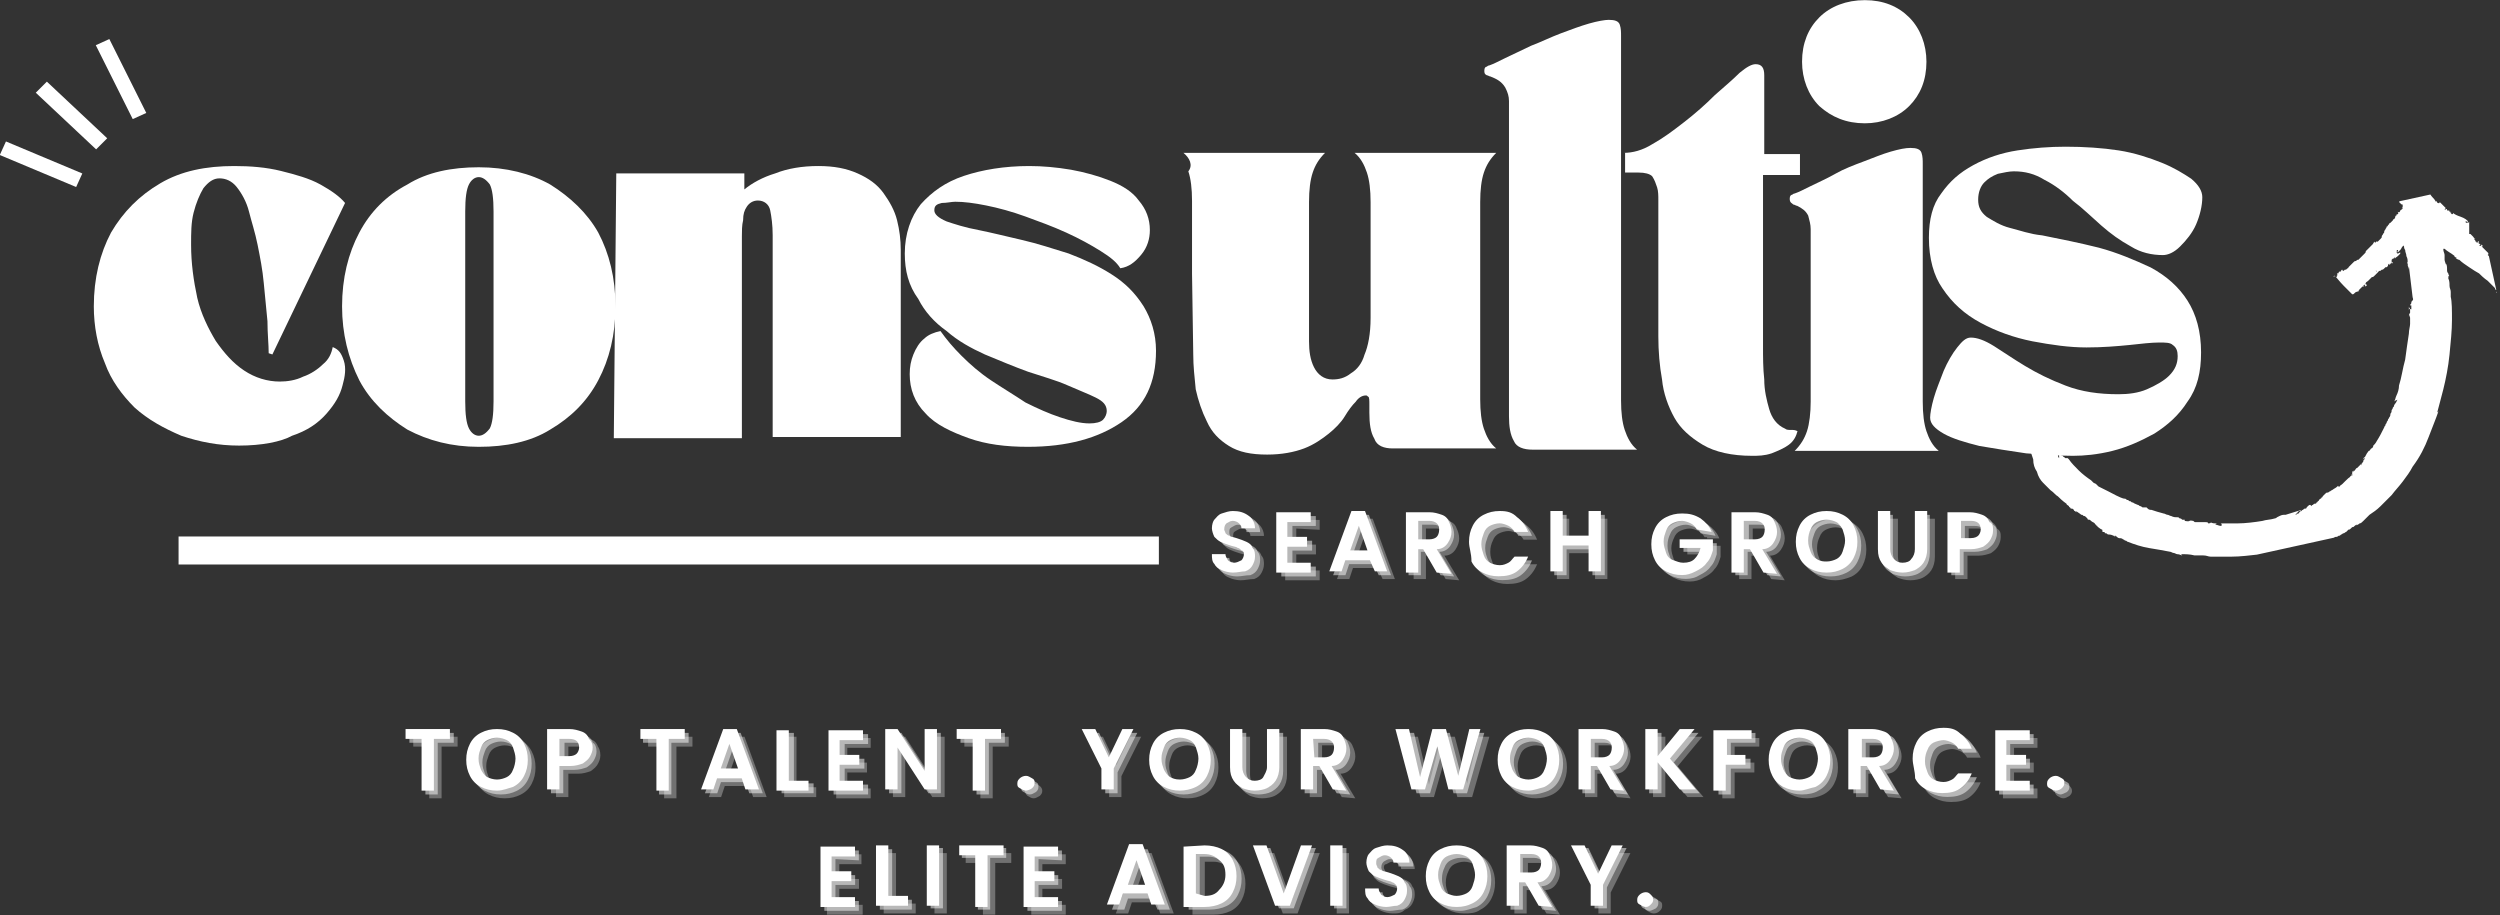 <?xml version="1.0" encoding="UTF-8"?> <svg xmlns="http://www.w3.org/2000/svg" xmlns:xlink="http://www.w3.org/1999/xlink" version="1.1" id="Layer_1" x="0px" y="0px" viewBox="0 0 203 74.3" style="enable-background:new 0 0 203 74.3;" xml:space="preserve"><rect x="0" y="0" width="203" height="74.3" fill="#333333" stroke="none"/> <style type="text/css"> .st0{fill:#FFFFFF;} .st1{clip-path:url(#SVGID_00000013900847429208908760000010367659661520837791_);} .st2{clip-path:url(#SVGID_00000070105382882383787210000005347640089417202096_);} .st3{clip-path:url(#SVGID_00000120527727208316132350000002360581218457211048_);} .st4{fill:#FFFFFF;fill-opacity:0.302;} .st5{fill:#FFFFFF;fill-opacity:0.502;} .st6{fill:none;stroke:#FFFFFF;stroke-width:2.275;} </style> <g> <g transform="translate(181.793, 198.712)"> <g> <path class="st0" d="M-85.7-186.3h11.5c-0.5,0.5-0.8,1-1,1.6c-0.2,0.6-0.3,1.4-0.3,2.4v11.3c0,0.8,0.1,1.5,0.4,2.1 c0.3,0.6,0.8,1,1.5,1c0.5,0,1-0.1,1.5-0.5c0.5-0.3,0.9-0.8,1.1-1.5c0.3-0.7,0.5-1.7,0.5-3v-9.4c0-1-0.1-1.8-0.3-2.4 c-0.2-0.6-0.5-1.2-1-1.6h11.5c-0.5,0.5-0.8,1-1,1.6c-0.2,0.6-0.3,1.4-0.3,2.4v16c0,1,0.1,1.8,0.3,2.4s0.5,1.2,1,1.6h-8.4 c-0.7,0-1.3-0.2-1.5-0.8c-0.3-0.5-0.4-1.2-0.4-2.1v-0.6c0-0.4,0-0.7-0.1-0.7c-0.1-0.1-0.1-0.1-0.2-0.1c-0.3,0-0.6,0.2-0.8,0.5 c-0.3,0.3-0.6,0.7-0.9,1.2c-0.3,0.5-0.8,1-1.3,1.4s-1.2,0.9-2,1.2c-0.8,0.3-1.8,0.5-3,0.5c-1.3,0-2.3-0.2-3.1-0.7s-1.4-1.1-1.8-2 c-0.4-0.8-0.7-1.7-0.9-2.6c-0.1-1-0.2-1.9-0.2-2.8l-0.1-6.6v-5.9c0-1-0.1-1.8-0.3-2.4C-84.9-185.3-85.2-185.9-85.7-186.3z"></path> </g> </g> <g transform="translate(214.629, 198.712)"> <g> <path class="st0" d="M-93.6-192.5c-0.1,0-0.2-0.1-0.3-0.1c-0.2-0.1-0.2-0.2-0.2-0.4c0-0.2,0.1-0.3,0.2-0.3 c0.1-0.1,0.2-0.1,0.2-0.1c0.3-0.1,0.7-0.3,1.3-0.6c0.6-0.3,1.3-0.6,2.1-1c0.8-0.3,1.6-0.7,2.4-1c0.8-0.3,1.6-0.6,2.3-0.8 c0.7-0.2,1.3-0.3,1.6-0.3c0.5,0,0.8,0.1,0.9,0.4s0.1,0.6,0.1,0.9v29.6c0,1,0.1,1.8,0.3,2.4s0.5,1.2,1,1.6h-8.5 c-0.7,0-1.3-0.2-1.5-0.7c-0.3-0.5-0.4-1.2-0.4-2v-24.9c0-0.1,0-0.4,0-0.7c0-0.4-0.1-0.7-0.3-1.1 C-92.7-192.1-93.1-192.3-93.6-192.5z"></path> </g> </g> <g transform="translate(229.157, 198.712)"> <g> <path class="st0" d="M-97.3-186.3c0.7,0,1.5-0.2,2.3-0.7c0.9-0.5,1.7-1.1,2.6-1.8c0.9-0.7,1.7-1.4,2.5-2.2c0.8-0.7,1.5-1.3,2-1.8 c0.6-0.5,1-0.7,1.3-0.7c0.5,0,0.7,0.3,0.7,0.9v6.4h2.9v1.7h-3v13.9c0,0.9,0,1.8,0.1,2.7c0,0.9,0.2,1.7,0.4,2.4s0.6,1.3,1.3,1.6 c0.1,0.1,0.3,0.1,0.5,0.1s0.3,0,0.5,0.1c-0.1,0.4-0.3,0.8-0.7,1.1c-0.4,0.3-0.9,0.5-1.4,0.7c-0.6,0.2-1.1,0.2-1.6,0.2 c-1.6,0-3-0.3-4-0.9c-1-0.6-1.8-1.3-2.3-2.2s-0.9-2-1-3.1c-0.2-1.1-0.3-2.3-0.3-3.5v-11.1c0-0.3,0-0.7-0.1-1s-0.2-0.6-0.4-0.9 c-0.2-0.2-0.6-0.3-1.1-0.3h-1.1V-186.3z"></path> </g> </g> <g transform="translate(246.827, 198.712)"> <g> <path class="st0" d="M-101.5-182.6c0-0.2,0.1-0.3,0.2-0.3c0.1-0.1,0.2-0.1,0.2-0.1c0.3-0.1,0.7-0.3,1.3-0.6c0.6-0.3,1.3-0.6,2-1 s1.5-0.7,2.3-1c0.8-0.3,1.5-0.6,2.2-0.8s1.2-0.3,1.6-0.3c0.5,0,0.8,0.1,0.9,0.4c0.1,0.3,0.1,0.6,0.1,0.9v19.3 c0,1,0.1,1.8,0.3,2.4s0.5,1.2,1,1.6h-11.7c0.5-0.5,0.8-1,1-1.6c0.2-0.6,0.3-1.5,0.3-2.4v-13.3c0-0.1,0-0.4,0-0.7 c0-0.4-0.1-0.7-0.2-1.1c-0.2-0.4-0.5-0.6-0.9-0.8c-0.1,0-0.2-0.1-0.3-0.1C-101.5-182.3-101.5-182.4-101.5-182.6z M-95.4-198.7 c1.5,0,2.7,0.5,3.6,1.4c0.9,0.9,1.4,2.2,1.4,3.6c0,1.5-0.5,2.7-1.4,3.6c-0.9,0.9-2.2,1.4-3.6,1.4c-1.5,0-2.7-0.5-3.7-1.4 c-0.9-0.9-1.4-2.2-1.4-3.6c0-1.5,0.5-2.7,1.4-3.6S-96.9-198.7-95.4-198.7z"></path> </g> </g> <g transform="translate(261.127, 198.712)"> <g> <path class="st0" d="M-104.5-179.4c0-1.5,0.3-2.7,1-3.6c0.7-1,1.5-1.7,2.6-2.3s2.3-1,3.6-1.2c1.3-0.2,2.6-0.3,3.9-0.3 c1.5,0,3,0.1,4.3,0.3s2.5,0.6,3.5,1c1,0.4,1.8,0.9,2.4,1.3c0.6,0.5,0.9,1,0.9,1.5c0,0.7-0.2,1.5-0.5,2.2 c-0.3,0.7-0.8,1.3-1.3,1.8s-1,0.7-1.4,0.7c-0.9,0-1.8-0.2-2.6-0.7c-0.9-0.5-1.6-1-2.4-1.7c-0.8-0.7-1.5-1.4-2.3-2 c-0.7-0.7-1.5-1.3-2.3-1.7c-0.8-0.5-1.6-0.7-2.5-0.7c-0.4,0-0.8,0.1-1.3,0.2c-0.5,0.2-0.8,0.4-1.1,0.7c-0.3,0.3-0.5,0.8-0.5,1.4 c0,0.6,0.2,1,0.7,1.4c0.5,0.3,1.1,0.7,1.9,0.9c0.8,0.2,1.6,0.5,2.6,0.6c1.5,0.3,3,0.6,4.6,1c1.5,0.4,2.9,1,4.2,1.6 c1.3,0.7,2.3,1.6,3,2.7s1.1,2.5,1.1,4.2c0,1.6-0.3,2.9-1.1,4c-0.7,1.1-1.6,1.9-2.7,2.6c-1.1,0.6-2.2,1.1-3.4,1.4 c-1.2,0.3-2.3,0.4-3.2,0.4c-1.2,0-2.4-0.1-3.8-0.2c-1.4-0.2-2.6-0.4-3.8-0.6c-1.2-0.3-2.2-0.6-2.9-1c-0.7-0.4-1.1-0.8-1.1-1.3 c0-0.3,0.1-0.9,0.3-1.6c0.2-0.7,0.5-1.4,0.8-2.2c0.3-0.7,0.7-1.4,1.1-1.9c0.4-0.5,0.7-0.8,1.1-0.8c0.5,0,1.1,0.2,1.9,0.7 s1.5,1,2.5,1.6c1,0.6,2,1.1,3.3,1.6c1.3,0.5,2.7,0.7,4.3,0.7c0.8,0,1.6-0.1,2.3-0.4c0.7-0.3,1.4-0.7,1.8-1.1 c0.5-0.5,0.7-1,0.7-1.6c0-0.4-0.1-0.7-0.4-0.9c-0.2-0.2-0.6-0.2-1.1-0.2c-0.6,0-1.5,0.1-2.4,0.2c-1,0.1-2.2,0.2-3.5,0.2 c-1.4,0-2.8-0.2-4.4-0.5c-1.5-0.3-2.9-0.8-4.2-1.5c-1.3-0.7-2.3-1.6-3.1-2.8C-104.1-176.3-104.5-177.7-104.5-179.4z"></path> </g> </g> <g> <defs> <rect id="SVGID_1_" x="164.3" y="15.6" width="38.7" height="30.3"></rect> </defs> <clipPath id="SVGID_00000117657253898950918670000009628912465807358113_"> <use xlink:href="#SVGID_1_" style="overflow:visible;"></use> </clipPath> <g style="clip-path:url(#SVGID_00000117657253898950918670000009628912465807358113_);"> <g> <g> <defs> <rect id="SVGID_00000101820211477737900240000007690294380549745297_" x="164.2" y="19" transform="matrix(0.977 -0.215 0.215 0.977 -2.546 40.241)" width="39.8" height="25.6"></rect> </defs> <clipPath id="SVGID_00000042705727044384993390000006566189739748687034_"> <use xlink:href="#SVGID_00000101820211477737900240000007690294380549745297_" style="overflow:visible;"></use> </clipPath> <g style="clip-path:url(#SVGID_00000042705727044384993390000006566189739748687034_);"> <g> <g> <defs> <rect id="SVGID_00000000209314927248623810000009426443940370362272_" x="164.2" y="18.9" transform="matrix(0.977 -0.214 0.214 0.977 -2.519 40.221)" width="39.8" height="25.6"></rect> </defs> <clipPath id="SVGID_00000043429189546133197540000011866507562901420968_"> <use xlink:href="#SVGID_00000000209314927248623810000009426443940370362272_" style="overflow:visible;"></use> </clipPath> <g style="clip-path:url(#SVGID_00000043429189546133197540000011866507562901420968_);"> <path class="st0" d="M167.2,37.2c0-0.1,0-0.1,0-0.1v-0.1V37c0-0.1,0-0.1,0-0.1s0-0.1-0.1-0.1 C167.1,37,167.1,37.1,167.2,37.2z M193.3,33.5L193.3,33.5L193.3,33.5z M183.6,45c-0.9,0.1-1.7,0.2-2.4,0.2 c-0.2,0-0.3,0-0.5,0s-0.3,0-0.5,0c-0.3,0-0.5,0-0.7,0c-0.2,0-0.3-0.1-0.6-0.1c-0.1,0-0.2,0-0.3,0c-0.1,0-0.1,0-0.2,0h-0.2 c-0.4-0.1-0.7-0.1-1.1-0.1l0.1,0.1c-0.1,0-0.2-0.1-0.4-0.1c-0.1,0-0.2-0.1-0.3-0.1c-0.1,0-0.2-0.1-0.3-0.1 c-0.5-0.1-1.1-0.2-1.7-0.3c-0.6-0.1-1.2-0.3-1.7-0.5c-0.1,0-0.1-0.1-0.2-0.1c-0.1,0-0.1-0.1-0.2-0.1 c-0.1-0.1-0.2-0.1-0.3-0.1s-0.2-0.1-0.2-0.1c-0.1-0.1-0.1-0.1-0.2-0.1l0.1,0.1c-0.3-0.2-0.5-0.2-0.6-0.2 c-0.1,0-0.1-0.1-0.2-0.1c-0.1,0-0.1,0-0.1-0.1c-0.1,0-0.1,0-0.1,0s-0.1,0-0.1-0.1c0.1-0.1-0.1-0.1-0.2-0.2 c-0.1-0.1-0.2-0.1-0.2-0.2c-0.1,0-0.1-0.1-0.1-0.1c-0.1,0-0.1-0.1-0.1-0.1l0,0c-0.1-0.1-0.2-0.1-0.3-0.2 c-0.1-0.1-0.1-0.1-0.2-0.1c-0.1,0-0.1-0.1-0.1-0.1s-0.1-0.1-0.1-0.1c-0.1-0.1-0.1-0.1-0.2-0.1c-0.1-0.1-0.1-0.1-0.2-0.1 c-0.1-0.1-0.3-0.2-0.4-0.3v0.1l-0.1-0.1c-0.1,0-0.1-0.1-0.1-0.1c-0.1-0.1-0.1-0.1-0.2-0.1c-0.1,0-0.1-0.1-0.1-0.1 c-0.1,0-0.1-0.1-0.1-0.1c-0.1-0.1-0.2-0.1-0.2-0.2c-0.3-0.2-0.6-0.5-0.7-0.6c-0.2-0.1-0.3-0.3-0.6-0.5 c-0.2-0.2-0.4-0.4-0.6-0.6c-0.2-0.2-0.4-0.5-0.5-0.9c-0.2-0.3-0.3-0.6-0.3-1c-0.1-0.3-0.2-0.6-0.3-0.9v-0.1l0,0 c0,0,0.1,0,0.1-0.1c0.1-0.1,0.1-0.1,0.2-0.1c0.1,0,0.1-0.1,0.2-0.1s0.1-0.1,0.2-0.1c0.1-0.1,0.2-0.1,0.3-0.1 c0.1,0,0.2,0,0.4,0c0.1,0,0.1,0,0.2,0.1c0.1,0,0.1,0,0.1,0.1c0.1,0,0.1,0,0.1,0.1c0.1,0.1,0.2,0.1,0.3,0.2l0.1,0.1l0.1,0.1 c0.1,0.1,0.1,0.1,0.1,0.2h0.1c0,0.1,0,0.1,0,0.1c0,0,0,0.1,0,0.1s0.1,0.1,0.1,0.1c0,0.1,0,0.1,0,0.1v0.1l0,0v-0.1v-0.1 v-0.1v-0.1c0,0,0,0,0-0.1v-0.1c0,0.1,0,0.1,0.1,0.1l0,0c0,0,0,0,0-0.1v-0.1v0.1v0.1l0,0l0,0v0.1c0,0.1-0.1,0-0.1-0.1 c0,0,0,0.1,0,0.1s0,0.1,0,0.1s0,0.1,0.1,0.1c0,0.1,0.1,0.1,0.1,0.1c0.1,0.1,0.1,0.1,0.1,0.1h0.1c0,0,0,0,0.1,0 c0,0,0.1,0.1,0.1,0.1c0.2,0.3,0.5,0.6,0.8,0.9c0.3,0.3,0.7,0.6,1,0.8l0.1,0.1l0.1,0.1l0.2,0.1l0.1,0.1l0.1,0.1l0.2,0.1 c0.2,0.1,0.4,0.2,0.6,0.3c0.4,0.2,0.9,0.5,1.3,0.6c0.1,0,0,0-0.1-0.1c0.1,0.1,0.1,0.1,0.2,0.1c0.1,0.1,0.1,0.1,0.2,0.1 c0.1,0.1,0.1,0.1,0.2,0.1c0.1,0.1,0.1,0.1,0.2,0.1c0.1,0.1,0.2,0.1,0.4,0.2c0.1,0,0.1,0.1,0.2,0.1c0.1,0,0.1,0.1,0.2,0.1 c0.1,0,0.1,0,0.2,0c0.1,0,0.1,0,0.1,0c0,0,0,0,0.1,0.1c0.1,0.1,0.2,0.1,0.3,0.1c0.3,0.1,0.6,0.2,1,0.3 c0.1,0,0.2,0.1,0.3,0.1c0.1,0,0.2,0.1,0.3,0.1c0.2,0.1,0.3,0.1,0.5,0.1c0.1,0,0.1,0,0.2,0.1c0.1,0,0.1,0,0.2,0.1 c0.1,0,0.1,0,0.2,0v0.1c0.6,0.1,0.2-0.1,0.7,0c0.1,0.1,0.1,0.1,0.2,0.1c0.1,0,0.1,0,0.2,0s0.1,0,0.2,0s0.1,0,0.2,0 s0.1,0,0.2,0c0.1,0,0.2,0,0.2,0.1c0,0,0.3,0,0.2-0.1c0.1,0.1,0.3,0.1,0.5,0.1c0.1,0-0.1,0-0.1,0.1c0.1,0,0.3,0.1,0.4,0.1 c0.1,0,0.1,0,0.1-0.1c0,0,0-0.1-0.1-0.1c0.1,0,0.2,0,0.2,0c0.1,0,0.2,0,0.3,0c0.1,0,0.2,0,0.4,0c0.2,0,0.3,0,0.5,0 c0.6,0,1.4-0.1,2-0.2c0.3-0.1,0.7-0.1,1-0.2c0.1,0,0.2-0.1,0.2-0.1s0.2-0.1,0.2-0.1c0.2-0.1,0.3-0.1,0.5-0.1 c0.6-0.2,1-0.3,1.3-0.4c-0.1,0.1-0.2,0.1-0.2,0.1c0,0-0.1,0-0.1,0.1c0,0-0.1,0-0.1,0.1c-0.1,0-0.1,0.1-0.1,0.1 c0.1,0,0.1-0.1,0.2-0.1c0.1,0,0.1-0.1,0.1-0.1c0.1-0.1,0.1-0.1,0.2-0.1c0-0.1,0.1-0.1,0.1-0.1c0.1-0.1,0.1-0.1,0.2-0.1 c0.1,0,0.1-0.1,0.1-0.1s0.1-0.1,0.1-0.1c0.1-0.1,0.1-0.1,0.2-0.1l0.1,0.1c0-0.1,0.1-0.1,0.1-0.1c0.1-0.1,0.1-0.1,0.2-0.1 c0.1,0,0.1-0.1,0.1-0.1c0.1,0,0.1-0.1,0.1-0.1c0.1,0,0.1-0.1,0.1-0.1c0.1-0.1,0.1-0.1,0.1-0.1s0.1,0,0.1-0.1 c0.1,0,0.1-0.1,0.1-0.1c0.1-0.1,0.1-0.1,0.2-0.2c0.1-0.1,0.1-0.1,0.2-0.1s0.1-0.1,0.2-0.1c0.1-0.1,0.2-0.1,0.3-0.2 c0.2-0.1,0.3-0.2,0.4-0.3c-0.1,0.1-0.1,0.1,0.1,0.1c0-0.1,0.1-0.1,0.2-0.2c0.1-0.1,0.1-0.1,0.1-0.1 c0.1-0.1,0.1-0.1,0.1-0.1c0.1-0.1,0.5-0.5,0.4-0.3c0-0.1,0.1-0.2,0.2-0.2c0.1-0.1,0.1-0.1-0.1,0c0.1-0.1,0.1-0.1,0.1-0.2 c0.1-0.1,0.1-0.1,0.1-0.2c-0.1,0.1-0.1,0.1-0.1,0.2c0.1-0.1,0.1-0.1,0.1-0.1s0.1-0.1,0.1-0.1c0.1-0.1,0.1-0.2,0.2-0.2 c0.1-0.1,0.1-0.1,0.2-0.2c0.1-0.1,0.1-0.1,0.2-0.2l-0.1,0.2c0.1-0.1,0.1-0.1,0.1-0.2c0.1-0.1,0.1-0.1,0.1-0.2 c0.1-0.1,0.1-0.1,0.1-0.2c0-0.1,0-0.1,0-0.1c-0.1,0.1-0.1,0.2-0.2,0.3c0.2-0.2,0.3-0.4,0.4-0.6c0.1-0.1,0.1-0.2,0.2-0.2 c0.1-0.1,0.1-0.2,0.2-0.2l-0.1,0.1c0-0.1,0.1-0.1,0.1-0.1c0.1-0.1,0.1-0.1,0.1-0.2c0.1-0.1,0.2-0.2,0.3-0.4 c0.2-0.3,0.4-0.7,0.6-1.1c0-0.1,0.1-0.1,0.1-0.2s0.1-0.1,0.1-0.2s0.1-0.1,0.1-0.2s0.1-0.1,0.1-0.2c0.1-0.1,0.1-0.2,0.1-0.3 c0.1-0.1,0.1-0.2,0.1-0.3c0.1-0.1,0.1-0.2,0.1-0.2c0.1-0.1,0.1-0.1,0.1-0.2c0.1-0.1,0.1-0.2,0.1-0.3c0,0.1,0,0.2,0,0.2 l0.1-0.2l0.1-0.2c0,0.1-0.2,0.1-0.3,0.2c0.1-0.1,0.1-0.3,0.2-0.5c0.1-0.2,0.2-0.5,0.2-0.8c0.2-0.6,0.3-1.4,0.5-2.1 c0.1-0.7,0.2-1.5,0.3-2.1c0-0.3,0.1-0.6,0.1-0.8c0-0.1,0-0.2,0-0.3c0-0.1,0-0.2,0-0.2c-0.1-0.4-0.1-0.1-0.1-0.1 c0-0.2,0.1-0.3,0.1-0.3c0-0.1,0-0.1,0-0.3c0-0.1-0.1,0-0.1,0.1c0-0.1,0-0.2,0-0.2s0-0.1,0-0.1c0,0.1,0.1,0.1,0.1,0.2 c0.1,0,0.1,0,0.1,0.1c0-0.1,0-0.2,0-0.2v-0.2h-0.1c0-0.1,0.1-0.1,0.1-0.2c0-0.1,0-0.1,0.1-0.2c0.1-0.1,0-0.2,0-0.3 c-0.1-0.8-0.2-1.7-0.3-2.5c0,0,0,0.2,0,0.3c0-0.1-0.1-0.3-0.1-0.4c0.1,0.2-0.1-0.3,0-0.2c0-0.2,0-0.3-0.1-0.5 c0-0.2-0.1-0.3-0.1-0.5c-0.1-0.1-0.1-0.3-0.1-0.4c0,0.1-0.1,0.1-0.1,0.1c-0.1,0.1-0.1,0.2-0.2,0.3 c-0.1,0.1-0.1,0.1-0.1,0.1c-0.1,0.1-0.1,0.1-0.1,0.1c-0.1-0.1,0.1-0.1,0-0.2c-0.1,0-0.1,0.1-0.1,0.1 c0.1,0.1-0.1,0.1,0.1,0.2l0.2-0.1v0.1c-0.1,0.1-0.1,0.1-0.1,0.1s0,0-0.1,0.1s-0.2,0.1-0.2,0.2c0,0,0-0.1-0.1-0.1 c0.1,0.1-0.1,0.1-0.1,0.1c0,0-0.1,0.1-0.1,0.1v0.1c0,0.1,0,0.1,0.1,0.1c0,0,0,0.1-0.1,0.1v-0.1c-0.1,0.1-0.1,0.2-0.2,0.2 v-0.1c-0.1,0.1-0.1,0.1-0.1,0.2l0.1-0.1c-0.1,0.1-0.1,0.1-0.2,0.2l0,0h-0.1c0,0-0.1,0.1-0.1,0.1c-0.1,0.1-0.1,0.1-0.2,0.1 c-0.1,0.1-0.1,0.1-0.2,0.1c-0.1,0.1-0.1,0.1-0.2,0.1v-0.1h-0.1l0.2,0.1c-0.1,0.1-0.1,0.1-0.2,0.2c-0.1,0.1-0.1,0.1-0.1,0.1 c-0.1,0.1-0.1,0.1-0.2,0.1c-0.1,0.1-0.2,0.2-0.3,0.3c-0.1,0.1-0.2,0.1-0.2,0.2c-0.1,0.1,0.1,0.1,0.1,0.1 c-0.1,0.1-0.1-0.1-0.1,0l0.1,0.1c-0.1,0-0.1,0.1-0.1,0.1c0-0.1-0.1-0.1-0.1-0.2l-0.1,0.1l0.1,0.1c0,0-0.1-0.1-0.2,0 c-0.1,0.1-0.2,0.2-0.3,0.3c0,0,0.1,0,0.1,0c0,0-0.1,0-0.1,0.1c0-0.1-0.1,0-0.1,0c-0.1,0-0.1,0-0.2,0.1 c-0.1,0.1-0.1,0.1-0.2,0.1c-0.1-0.1-0.4-0.4-0.7-0.7c-0.3-0.3-0.6-0.7-0.7-0.8l-0.1,0.1c0-0.1,0-0.1,0.1-0.1l0.1,0.1 c0.1,0,0-0.1,0.1-0.1c0-0.1-0.1,0-0.1,0c0.1-0.1,0.1-0.1,0.1-0.1c0-0.1-0.1-0.1,0-0.1c0.1,0,0.1,0,0.1-0.1l0,0 c0.1-0.1,0.2,0,0.2-0.1l0,0c0-0.1,0.1-0.1,0.1-0.1c0,0,0,0.1,0.1,0.1c0.1-0.1,0.1-0.1,0.1-0.1h0.1c0,0,0,0,0.1-0.1 c0,0,0.1,0,0.1-0.1c0.1-0.1,0.1-0.1,0.1-0.1c0.1-0.1,0.2-0.2,0.3-0.3c0.1-0.1,0.1-0.1,0.2-0.1c0.1-0.1,0.1-0.1,0.2-0.1 c0.1-0.1,0.2-0.2,0.2-0.2l0,0c0.1-0.1,0.1-0.1,0.1-0.1c0.1-0.1,0.1-0.1,0.1-0.1c0.1-0.1,0.1-0.1,0.1-0.1 c0.1-0.1,0.1-0.1,0.1-0.2c0.1-0.1,0.2-0.2,0.3-0.3l0.1-0.1l0.1-0.1c0.1-0.1,0.1-0.1,0.1-0.1c0-0.1,0.1-0.1,0.1-0.2 c0,0.1,0.1,0.1,0.1,0.1c0.1-0.2,0.1,0,0.2-0.1c0.1-0.1,0.1-0.1,0.2-0.2s0.1-0.1,0.1-0.2s0.1-0.1,0.1-0.2 c0.1-0.1,0.1-0.1,0.1-0.2c0-0.1,0.1-0.1,0.1-0.2c0.1-0.1,0.1-0.2,0.1-0.2c0.1,0,0.1-0.1,0.1-0.1l0.1-0.1 c0-0.1,0.1-0.1,0.1-0.1l0,0c0,0,0.1-0.1,0.1-0.1s0.1-0.1,0.1-0.1c0-0.1,0.1-0.1,0.1-0.1c0.1-0.1,0.1-0.2,0.1-0.2 c0-0.1,0.1-0.1,0.1-0.1c0-0.1,0-0.1,0.1-0.1l0,0c0.1-0.1,0-0.1,0-0.2c0.1,0.1,0.2,0,0.2-0.1l0,0c0.1-0.1,0.2-0.1,0.2-0.2 h-0.1c0.1,0,0.1-0.1,0.1-0.1v-0.1c0-0.1,0-0.1-0.1-0.1l-0.1-0.1l-0.1-0.1l0,0c0,0,0.1-0.1,0.2-0.2c0.1,0,0.1-0.1,0.2-0.1 c0,0,0-0.1,0.1-0.1l-0.1-0.2l0,0c0,0,0.1,0,0.3,0.1l0,0c0.1-0.1,0.1-0.1,0.2-0.1c0.2-0.1,0.5-0.2,0.7-0.3 c0.2-0.1,0.4-0.1,0.5-0.1h0.1c0,0,0,0,0,0.1c0.1,0.1,0,0.1,0.1,0.1l-0.1-0.1c0.1,0.1,0.1,0,0.1-0.1c0,0,0,0.1,0.1,0.1 c0,0,0,0-0.1,0c0,0.1,0,0.1,0,0.1c0.1,0.1,0.1-0.1,0.1,0c0.1,0.1,0.2,0.3,0.3,0.4c0.1,0.1,0.2,0.2,0.3,0.4c0,0,0,0,0-0.1 c0.1,0.1,0.1,0.2,0.2,0.2c0.1,0,0.1,0,0.1-0.1c0,0,0.1,0.1,0.2,0.2l0.1,0.1l0.1,0.1c0.1,0.1,0.1,0.1,0.1,0.1l-0.1,0.1 c0.1,0.1,0.1-0.1,0.2,0c0,0.1,0,0.1,0.1,0.1c0.1,0,0.1,0,0.1,0.1h0.1c-0.1,0.1,0.1,0.1,0.1,0.1s0,0-0.1,0l0.1,0.1 c0.1,0,0.1-0.1,0.1-0.1c0.1,0.1,0.3,0.2,0.6,0.3s0.6,0.3,0.6,0.4c-0.1,0.1-0.1-0.1-0.2,0c0,0.1,0.1,0.1,0.1,0.1 c0.1-0.1,0.1,0.1,0.2-0.1V19h0.1c0.2,0.2,0.1,0.1,0.2,0.2c0.1,0.1,0.1,0.2,0.2,0.2c0,0-0.1,0-0.1,0.1 c0.1-0.1,0.1,0.1,0.1,0.1c0.1,0,0.1,0.1,0.1,0.1c0.1,0,0.1,0,0.1-0.1c0.1,0,0.1,0,0.1,0.1h-0.1c0.1,0.1,0.2,0.1,0.2,0.2 h-0.1c0.1,0.1,0.1,0.1,0.2,0l-0.1-0.1c0.1,0.1,0.2,0.1,0.2,0.2h-0.1c0.1,0.1,0.2,0.2,0.3,0.3c0.2,0.2,0.3,0.3,0.3,0.3 l-0.1,0.1l0.1,0.1l0.1-0.2c0.1,0.1,0.4,0.3,0.7,0.5c0.1,0.1,0.3,0.2,0.4,0.3c0.1,0.1,0.1,0.1,0.2,0.1 c0.1,0,0.1,0.1,0.1,0.1c0.1,0.1,0.1-0.1,0.1-0.1c0.1,0.1,0,0.1,0.1,0.1c0.1,0,0-0.1,0-0.1c0,0.1,0.1,0.1,0.1,0.1 c-0.1,0-0.1,0.1-0.1,0.1c0.1,0.1,0.1,0.1,0.1,0.1v-0.1c0,0-0.1,0.2,0.1,0.2c0.2,0.1,0.3,0.3,0.5,0.5c0,0,0-0.1,0-0.1 l0.1,0.1c-0.1,0,0.1,0.1,0,0.1c0,0.1,0.1,0.2,0.1,0.2c0.1,0.1,0.1,0.1,0.1,0.2c-0.1,0.1-0.4,0.4-0.7,0.7s-0.7,0.6-0.8,0.7 l0.1,0.1c-0.1,0-0.1,0-0.1-0.1l0.1-0.1c0-0.1-0.1,0-0.1-0.1c0,0-0.1,0.1,0,0.1v0.1c0,0-0.1,0-0.1-0.1v-0.1 c-0.1,0-0.1,0.1-0.1,0c0-0.1,0-0.1-0.1-0.1l0,0c-0.1,0-0.1-0.1-0.1-0.1c0-0.1,0-0.1-0.1-0.1l0,0c-0.1,0-0.1-0.1-0.1-0.1 c0,0,0.1,0,0.1-0.1c-0.1,0-0.1-0.1-0.2-0.1v-0.1c0,0,0,0-0.1-0.1l-0.1-0.1c-0.1-0.1-0.1-0.1-0.1-0.1 c-0.1-0.1-0.2-0.2-0.3-0.3c-0.3-0.2-0.6-0.5-0.7-0.6l0,0c-0.2-0.1-0.5-0.3-0.8-0.5c-0.3-0.2-0.6-0.4-0.8-0.6 c-0.1,0-0.2-0.1-0.3-0.1c0.1,0,0.1-0.1,0-0.1c-0.2-0.1,0-0.1-0.2-0.2c-0.1-0.1-0.5-0.3-0.7-0.5c0,0,0,0-0.1,0 c0,0.1,0,0.1,0,0.1c0,0.1,0.1,0.3,0.1,0.4c0,0.1,0,0.1,0,0.2c0,0.1,0,0.1,0,0.2c0,0.1,0.1,0.3,0.1,0.4v-0.1 c0.1,0.1,0.1,0.3,0.1,0.5c0,0.1,0,0.2,0.1,0.3c0,0.1,0.1,0.2,0.1,0.3c0-0.1-0.1-0.2-0.1,0.1c0.1,0.2,0.1,0.4,0.1,0.6 c0,0.2,0.1,0.3,0.1,0.5c0,0.1,0,0.1,0,0.2v0.2c0.1,0.4,0.1,1.1,0.1,1.9s-0.1,1.8-0.2,2.8c-0.1,1-0.3,2-0.5,2.8 c-0.2,0.8-0.4,1.5-0.5,1.9l0.1-0.1c-0.2,0.6-0.5,1.3-0.8,2.1c-0.3,0.8-0.7,1.6-1.3,2.4c-0.2,0.4-0.5,0.8-0.8,1.2 c-0.3,0.4-0.6,0.7-0.9,1.1c-0.3,0.3-0.6,0.6-0.9,0.9c-0.3,0.3-0.6,0.5-0.9,0.7c-0.1,0.1-0.1,0.1-0.1,0.1s-0.1,0.1-0.1,0.1 c-0.1,0.1-0.1,0.1-0.1,0.1l-0.1,0.1l-0.1,0.1c-0.1,0.1-0.2,0.2-0.3,0.2c-0.1,0.1-0.2,0.1-0.3,0.2c0.1-0.1,0.1-0.1,0.1-0.1 s-0.1,0-0.2,0.1c-0.1,0.1-0.1,0.1-0.2,0.1c-0.1,0.1-0.1,0.1-0.1,0.1c-0.1,0.1-0.1,0.1-0.2,0.1c-0.1,0.1-0.1,0.1-0.1,0.1 s0,0-0.1,0.1c-0.1,0-0.1,0.1-0.2,0.1c-0.1,0-0.1,0.1-0.2,0.1c-0.1,0.1-0.1,0.1-0.2,0.1c-0.1,0.1-0.2,0.1-0.3,0.1 c-0.1,0.1-0.2,0.1-0.4,0.2c-0.1,0.1-0.2,0.1-0.2,0.1c-0.1,0-0.2,0.1-0.2,0.1c-0.1,0.1-0.2,0.1-0.3,0.1 c-0.1,0-0.2,0.1-0.3,0.1C185.3,44.7,184.5,44.9,183.6,45z M189,40.1C189,40.1,189,40.1,189,40.1 C189,40.1,189,40.1,189,40.1z M188.4,22.9L188.4,22.9L188.4,22.9z M191.9,22.9 M194.8,16.3c0.1,0,0.1,0.1,0.1,0.1 C194.9,16.3,194.8,16.3,194.8,16.3z M201,24.3C201,24.3,201,24.4,201,24.3C201,24.4,201,24.4,201,24.3z M200.2,20.6"></path> </g> </g> </g> </g> </g> </g> </g> </g> <g transform="translate(64.818, 197.382)"> <g> <path class="st0" d="M-45.4-161.2c-1.7,0-3.2-0.3-4.7-0.8c-1.4-0.6-2.7-1.3-3.8-2.3c-1-1-1.9-2.2-2.4-3.6c-0.6-1.4-0.9-3-0.9-4.6 c0-2.3,0.5-4.3,1.4-6c1-1.7,2.3-3,4-4c1.7-1,3.7-1.4,6-1.4c1.3,0,2.6,0.1,3.8,0.4c1.2,0.3,2.3,0.6,3.2,1.1c0.9,0.5,1.6,1,2,1.5 l-5.9,12.3l-0.3-0.1c0-0.7-0.1-1.6-0.1-2.6c-0.1-1-0.2-2-0.3-3.1c-0.1-1.1-0.3-2.1-0.5-3.1c-0.2-1-0.5-1.9-0.7-2.7s-0.6-1.5-1-2 c-0.4-0.5-0.9-0.7-1.4-0.7c-0.5,0-0.9,0.3-1.3,0.8c-0.3,0.5-0.6,1.2-0.8,2c-0.2,0.8-0.2,1.6-0.2,2.6c0,1.5,0.2,2.9,0.5,4.3 c0.3,1.3,0.9,2.5,1.5,3.5c0.7,1,1.4,1.8,2.3,2.4c0.9,0.6,1.9,0.9,2.9,0.9c0.6,0,1.3-0.1,1.9-0.4c0.6-0.2,1.2-0.6,1.6-1 c0.5-0.4,0.7-0.9,0.8-1.4c0.5,0.2,0.7,0.5,0.9,1.1c0.2,0.6,0.1,1.3-0.1,2c-0.2,0.8-0.6,1.5-1.3,2.3s-1.6,1.4-2.8,1.8 C-42-161.5-43.6-161.2-45.4-161.2z"></path> </g> </g> <g transform="translate(91.376, 197.382)"> <g> <path class="st0" d="M-63.6-172.5c0-2.3,0.5-4.3,1.4-6c0.9-1.7,2.2-3,3.9-3.9c1.6-1,3.6-1.4,5.8-1.4s4.2,0.5,5.8,1.4 c1.6,1,3,2.3,3.9,3.9c0.9,1.7,1.4,3.7,1.4,6c0,2.3-0.5,4.3-1.4,6c-0.9,1.7-2.2,3-3.9,4c-1.6,1-3.6,1.4-5.8,1.4s-4.1-0.5-5.8-1.4 c-1.6-1-3-2.3-3.9-4C-63.1-168.3-63.6-170.3-63.6-172.5z M-52.5-183c-0.3,0-0.6,0.2-0.8,0.6c-0.2,0.4-0.3,1.1-0.3,2.2 c0,0.1,0,0.4,0,0.9s0,1.1,0,1.8s0,1.4,0,2.2c0,0.7,0,1.4,0,1.9c0,0.5,0,0.9,0,0.9c0,0.1,0,0.4,0,0.9s0,1.1,0,1.9s0,1.4,0,2.2 c0,0.7,0,1.3,0,1.8c0,0.5,0,0.8,0,0.9c0,1.1,0.1,1.8,0.3,2.2c0.2,0.4,0.5,0.6,0.8,0.6c0.3,0,0.6-0.2,0.9-0.6 c0.2-0.4,0.3-1.1,0.3-2.2c0-0.1,0-0.4,0-0.9s0-1.1,0-1.8s0-1.4,0-2.2s0-1.4,0-1.9c0-0.5,0-0.9,0-0.9c0-0.1,0-0.4,0-0.9 s0-1.1,0-1.9c0-0.7,0-1.4,0-2.2c0-0.7,0-1.3,0-1.8c0-0.5,0-0.8,0-0.9c0-1.1-0.1-1.8-0.3-2.2C-51.9-182.8-52.2-183-52.5-183z"></path> </g> </g> <g transform="translate(120.141, 197.382)"> <g> <path class="st0" d="M-70.1-183.3h10.4v1.3c0.6-0.5,1.5-1,2.5-1.3c1-0.4,2.2-0.6,3.5-0.6c1.3,0,2.3,0.2,3.2,0.6 c0.9,0.4,1.6,0.9,2.1,1.6c0.5,0.7,0.9,1.4,1.1,2.2s0.3,1.6,0.3,2.4v15.2h-10.4v-16.4c0-0.8-0.1-1.5-0.2-2c-0.1-0.5-0.5-0.8-1-0.8 c-0.4,0-0.7,0.2-0.9,0.5c-0.2,0.3-0.3,0.6-0.3,1.1c-0.1,0.4-0.1,0.9-0.1,1.3v16.4h-10.4L-70.1-183.3L-70.1-183.3z"></path> </g> </g> <g transform="translate(151.569, 197.382)"> <g> <path class="st0" d="M-78.1-176.8c0-1.6,0.5-3,1.3-4c0.9-1,2-1.8,3.5-2.3c1.5-0.5,3.3-0.8,5.3-0.8c1.1,0,2.2,0.1,3.4,0.3 c1.1,0.2,2.2,0.5,3.2,0.9c1,0.4,1.8,0.9,2.3,1.6c0.6,0.7,0.9,1.5,0.9,2.4c0,0.7-0.2,1.4-0.7,2c-0.5,0.6-1,1-1.7,1.1 c-0.3-0.5-0.8-0.9-1.6-1.4c-0.8-0.5-1.7-1-2.8-1.5c-1.1-0.5-2.2-0.9-3.3-1.3c-1.1-0.4-2.2-0.7-3.2-0.9c-1-0.2-1.8-0.3-2.5-0.3 c-0.3,0-0.7,0.1-1.1,0.1c-0.4,0.1-0.6,0.2-0.6,0.6c0,0.3,0.3,0.6,1,0.9c0.6,0.2,1.5,0.5,2.6,0.7c1,0.2,2.2,0.5,3.5,0.8 c1.3,0.3,2.5,0.7,3.8,1.1c1.3,0.5,2.4,1,3.5,1.7s1.9,1.5,2.6,2.6c0.6,1,1,2.2,1,3.6c0,2.6-0.9,4.5-2.8,5.8s-4.4,2-7.6,2 c-1.8,0-3.4-0.2-4.8-0.7s-2.7-1.1-3.5-2c-0.9-0.9-1.3-2-1.3-3.2c0-0.6,0.1-1.1,0.3-1.6c0.2-0.5,0.5-1,0.9-1.3 c0.3-0.3,0.8-0.5,1.3-0.6c0.5,0.7,1,1.3,1.7,2c0.7,0.7,1.5,1.4,2.4,2c0.9,0.6,1.9,1.2,2.8,1.8c1,0.5,1.9,0.9,2.8,1.2 c0.9,0.3,1.7,0.5,2.4,0.5c0.5,0,0.9-0.1,1.1-0.3c0.2-0.2,0.3-0.5,0.3-0.7c0-0.5-0.3-0.8-0.9-1.1c-0.6-0.3-1.4-0.6-2.3-1 s-2-0.7-3.2-1.1c-1.1-0.4-2.3-0.9-3.5-1.4c-1.1-0.5-2.2-1.1-3.1-1.9c-1-0.7-1.8-1.6-2.3-2.6C-77.8-174.2-78.1-175.4-78.1-176.8z"></path> </g> </g> <g> <g transform="translate(185.232, 212.519)"> <g> <path class="st4" d="M-84.5-165.4c-0.3,0-0.7-0.1-0.9-0.2c-0.3-0.1-0.5-0.3-0.6-0.5c-0.2-0.2-0.2-0.5-0.2-0.8h1.1 c0,0.2,0.1,0.3,0.2,0.5c0.1,0.1,0.3,0.2,0.5,0.2s0.4-0.1,0.6-0.2c0.1-0.1,0.2-0.3,0.2-0.5c0-0.2-0.1-0.3-0.1-0.3 c-0.1-0.1-0.2-0.2-0.3-0.2c-0.1-0.1-0.3-0.1-0.6-0.2c-0.3-0.1-0.6-0.2-0.8-0.3c-0.2-0.1-0.3-0.2-0.5-0.4 c-0.1-0.2-0.2-0.5-0.2-0.7c0-0.3,0.1-0.6,0.2-0.7c0.2-0.2,0.3-0.4,0.6-0.5s0.6-0.2,0.9-0.2c0.5,0,0.9,0.1,1.3,0.4 c0.3,0.2,0.5,0.6,0.5,1h-1.1c0-0.2-0.1-0.3-0.2-0.4c-0.1-0.1-0.3-0.2-0.5-0.2s-0.3,0.1-0.5,0.2s-0.2,0.2-0.2,0.5 c0,0.1,0.1,0.2,0.1,0.3c0.1,0.1,0.2,0.2,0.3,0.2c0.1,0.1,0.3,0.1,0.6,0.2c0.3,0.1,0.6,0.2,0.8,0.3s0.4,0.2,0.5,0.5 c0.2,0.2,0.2,0.5,0.2,0.7c0,0.3-0.1,0.5-0.2,0.7c-0.1,0.2-0.3,0.4-0.6,0.5C-83.8-165.5-84.1-165.4-84.5-165.4z"></path> </g> </g> </g> <g> <g transform="translate(192.057, 212.519)"> <g> <path class="st4" d="M-86.8-169.6v1.3h1.6v0.8h-1.6v1.3h1.9v0.8h-2.8v-4.9h2.8v0.8L-86.8-169.6L-86.8-169.6z"></path> </g> </g> </g> <g> <g transform="translate(198.163, 212.519)"> <g> <path class="st4" d="M-86.3-166.4h-2l-0.3,0.9h-1l1.8-4.9h1.1l1.8,4.9h-1L-86.3-166.4z M-86.6-167.2l-0.7-2l-0.7,2H-86.6z"></path> </g> </g> </g> <g> <g transform="translate(205.986, 212.519)"> <g> <path class="st4" d="M-88.6-165.5l-1.1-1.9h-0.5v1.9h-1v-4.9h1.9c0.4,0,0.7,0.1,1,0.2c0.3,0.1,0.5,0.3,0.6,0.6 c0.1,0.2,0.2,0.5,0.2,0.8c0,0.3-0.1,0.6-0.3,0.9c-0.2,0.3-0.5,0.5-0.9,0.5l1.2,2L-88.6-165.5L-88.6-165.5z M-90.2-168.1h0.9 c0.3,0,0.5-0.1,0.6-0.2c0.1-0.1,0.2-0.3,0.2-0.6c0-0.2-0.1-0.4-0.2-0.5c-0.1-0.1-0.3-0.2-0.6-0.2h-0.9V-168.1z"></path> </g> </g> </g> <g> <g transform="translate(213.11, 212.519)"> <g> <path class="st4" d="M-93.1-167.9c0-0.5,0.1-0.9,0.3-1.3c0.2-0.4,0.5-0.7,0.9-0.9c0.4-0.2,0.8-0.3,1.3-0.3c0.6,0,1,0.1,1.4,0.5 c0.4,0.3,0.7,0.7,0.9,1.2h-1.1c-0.1-0.2-0.3-0.4-0.5-0.5c-0.2-0.1-0.5-0.2-0.7-0.2c-0.3,0-0.6,0.1-0.8,0.2 c-0.2,0.1-0.4,0.3-0.5,0.6c-0.1,0.2-0.2,0.5-0.2,0.9s0.1,0.6,0.2,0.9s0.3,0.5,0.5,0.6c0.2,0.1,0.5,0.2,0.8,0.2 c0.3,0,0.5-0.1,0.7-0.2c0.2-0.1,0.3-0.3,0.5-0.5h1.1c-0.2,0.5-0.5,0.9-0.9,1.2c-0.4,0.3-0.9,0.4-1.5,0.4c-0.5,0-0.9-0.1-1.3-0.3 c-0.4-0.2-0.7-0.5-0.9-0.9C-93.1-167-93.1-167.4-93.1-167.9z"></path> </g> </g> </g> <g> <g transform="translate(221.419, 212.519)"> <g> <path class="st4" d="M-90.9-170.4v4.9h-1v-2.1h-2.1v2.1h-1v-4.9h1v2h2.1v-2H-90.9z"></path> </g> </g> </g> <g> <g transform="translate(232.612, 212.519)"> <g> <path class="st4" d="M-94.2-168.9c-0.1-0.2-0.3-0.4-0.5-0.5c-0.2-0.1-0.5-0.2-0.7-0.2c-0.3,0-0.6,0.1-0.8,0.2 c-0.2,0.1-0.4,0.3-0.5,0.6c-0.1,0.2-0.2,0.5-0.2,0.8s0.1,0.6,0.2,0.9c0.1,0.2,0.3,0.5,0.6,0.6s0.5,0.2,0.8,0.2 c0.4,0,0.7-0.1,0.9-0.3c0.2-0.2,0.4-0.5,0.5-0.9h-1.7v-0.7h2.7v0.9c-0.1,0.3-0.2,0.7-0.5,1c-0.2,0.3-0.5,0.5-0.9,0.7 c-0.3,0.2-0.7,0.3-1.1,0.3c-0.5,0-0.9-0.1-1.3-0.3s-0.7-0.5-0.9-0.9s-0.3-0.8-0.3-1.3c0-0.5,0.1-0.9,0.3-1.3s0.5-0.7,0.9-0.9 s0.8-0.3,1.3-0.3c0.6,0,1,0.1,1.5,0.4c0.4,0.3,0.7,0.6,0.9,1.1h-1V-168.9z"></path> </g> </g> </g> <g> <g transform="translate(240.921, 212.519)"> <g> <path class="st4" d="M-97.1-165.5l-1.1-1.9h-0.5v1.9h-1v-4.9h1.9c0.4,0,0.7,0.1,1,0.2c0.3,0.1,0.5,0.3,0.6,0.6 c0.1,0.2,0.2,0.5,0.2,0.8c0,0.3-0.1,0.6-0.3,0.9c-0.2,0.3-0.5,0.5-0.9,0.5l1.2,2L-97.1-165.5L-97.1-165.5z M-98.6-168.1h0.9 c0.3,0,0.5-0.1,0.6-0.2s0.2-0.3,0.2-0.6c0-0.2-0.1-0.4-0.2-0.5c-0.1-0.1-0.3-0.2-0.6-0.2h-0.9V-168.1z"></path> </g> </g> </g> <g> <g transform="translate(248.045, 212.519)"> <g> <path class="st4" d="M-99-165.4c-0.5,0-0.9-0.1-1.3-0.3c-0.4-0.2-0.7-0.5-0.9-0.9s-0.3-0.8-0.3-1.3c0-0.5,0.1-0.9,0.3-1.3 s0.5-0.7,0.9-0.9c0.4-0.2,0.8-0.3,1.3-0.3s0.9,0.1,1.3,0.3c0.4,0.2,0.7,0.5,0.9,0.9c0.2,0.4,0.3,0.8,0.3,1.3 c0,0.5-0.1,0.9-0.3,1.3c-0.2,0.4-0.5,0.7-0.9,0.9C-98.2-165.5-98.6-165.4-99-165.4z M-99-166.3c0.3,0,0.6-0.1,0.8-0.2 c0.2-0.1,0.4-0.3,0.5-0.6c0.1-0.2,0.2-0.6,0.2-0.9c0-0.3-0.1-0.6-0.2-0.9c-0.1-0.2-0.3-0.5-0.5-0.6s-0.5-0.2-0.8-0.2 s-0.6,0.1-0.8,0.2c-0.2,0.1-0.4,0.3-0.5,0.6c-0.1,0.2-0.2,0.5-0.2,0.9s0.1,0.6,0.2,0.9c0.1,0.2,0.3,0.5,0.5,0.6 C-99.6-166.3-99.4-166.3-99-166.3z"></path> </g> </g> </g> <g> <g transform="translate(256.513, 212.519)"> <g> <path class="st4" d="M-102.4-170.4v3.1c0,0.3,0.1,0.6,0.3,0.8c0.2,0.2,0.4,0.3,0.7,0.3c0.3,0,0.6-0.1,0.7-0.3 c0.2-0.2,0.3-0.5,0.3-0.8v-3.1h1v3.1c0,0.4-0.1,0.8-0.3,1.1c-0.2,0.3-0.5,0.5-0.7,0.6s-0.6,0.2-1,0.2s-0.7-0.1-1-0.2 c-0.3-0.2-0.5-0.3-0.7-0.6c-0.2-0.3-0.3-0.6-0.3-1.1v-3.1H-102.4z"></path> </g> </g> </g> <g> <g transform="translate(264.159, 212.519)"> <g> <path class="st4" d="M-101.7-168.9c0,0.3-0.1,0.5-0.2,0.7c-0.1,0.2-0.3,0.4-0.6,0.6c-0.3,0.1-0.6,0.2-1,0.2h-0.9v1.9h-1v-4.9 h1.8c0.4,0,0.7,0.1,1,0.2c0.3,0.1,0.5,0.3,0.6,0.6C-101.7-169.4-101.7-169.2-101.7-168.9z M-103.5-168.2c0.3,0,0.5-0.1,0.6-0.2 c0.1-0.1,0.2-0.3,0.2-0.5c0-0.5-0.3-0.7-0.8-0.7h-0.8v1.4H-103.5z"></path> </g> </g> </g> <g> <g transform="translate(184.82, 212.106)"> <g> <path class="st5" d="M-84.4-165.3c-0.3,0-0.7-0.1-0.9-0.2c-0.3-0.1-0.5-0.3-0.6-0.5c-0.2-0.2-0.2-0.5-0.2-0.8h1.1 c0,0.2,0.1,0.3,0.2,0.5c0.1,0.1,0.3,0.2,0.5,0.2s0.4-0.1,0.6-0.2c0.1-0.1,0.2-0.3,0.2-0.5s-0.1-0.3-0.1-0.3 c-0.1-0.1-0.2-0.2-0.3-0.2c-0.1-0.1-0.3-0.1-0.6-0.2c-0.3-0.1-0.6-0.2-0.8-0.3c-0.2-0.1-0.3-0.2-0.5-0.4 c-0.1-0.2-0.2-0.5-0.2-0.7c0-0.3,0.1-0.6,0.2-0.7c0.2-0.2,0.3-0.4,0.6-0.5c0.3-0.1,0.6-0.2,0.9-0.2c0.5,0,0.9,0.1,1.3,0.4 c0.3,0.2,0.5,0.6,0.5,1h-1.1c0-0.2-0.1-0.3-0.2-0.4c-0.1-0.1-0.3-0.2-0.5-0.2s-0.3,0.1-0.5,0.2s-0.2,0.2-0.2,0.5 c0,0.1,0.1,0.2,0.1,0.3c0.1,0.1,0.2,0.2,0.3,0.2c0.1,0.1,0.3,0.1,0.6,0.2c0.3,0.1,0.6,0.2,0.8,0.3s0.4,0.2,0.5,0.5 c0.2,0.2,0.2,0.5,0.2,0.7c0,0.3-0.1,0.5-0.2,0.7c-0.1,0.2-0.3,0.4-0.6,0.5C-83.7-165.4-84-165.3-84.4-165.3z"></path> </g> </g> </g> <g> <g transform="translate(191.644, 212.106)"> <g> <path class="st5" d="M-86.7-169.5v1.3h1.6v0.8h-1.6v1.3h1.9v0.8h-2.8v-4.9h2.8v0.8H-86.7L-86.7-169.5z"></path> </g> </g> </g> <g> <g transform="translate(197.75, 212.106)"> <g> <path class="st5" d="M-86.2-166.3h-2l-0.3,0.9h-1l1.8-4.9h1.1l1.8,4.9h-1L-86.2-166.3z M-86.5-167.1l-0.7-2l-0.7,2H-86.5z"></path> </g> </g> </g> <g> <g transform="translate(205.574, 212.106)"> <g> <path class="st5" d="M-88.6-165.4l-1.1-1.9h-0.5v1.9h-1v-4.9h1.9c0.4,0,0.7,0.1,1,0.2c0.3,0.1,0.5,0.3,0.6,0.6 c0.1,0.2,0.2,0.5,0.2,0.8c0,0.3-0.1,0.6-0.3,0.9c-0.2,0.3-0.5,0.5-0.9,0.5l1.2,2L-88.6-165.4L-88.6-165.4z M-90.1-168h0.9 c0.3,0,0.5-0.1,0.6-0.2s0.2-0.3,0.2-0.6s-0.1-0.4-0.2-0.5c-0.1-0.1-0.3-0.2-0.6-0.2h-0.9V-168z"></path> </g> </g> </g> <g> <g transform="translate(212.697, 212.106)"> <g> <path class="st5" d="M-93.1-167.8c0-0.5,0.1-0.9,0.3-1.3c0.2-0.4,0.5-0.7,0.9-0.9s0.8-0.3,1.3-0.3c0.6,0,1,0.1,1.4,0.5 c0.4,0.3,0.7,0.7,0.9,1.2h-1.1c-0.1-0.2-0.3-0.4-0.5-0.5c-0.2-0.1-0.5-0.2-0.7-0.2c-0.3,0-0.6,0.1-0.8,0.2 c-0.2,0.1-0.4,0.3-0.5,0.6s-0.2,0.5-0.2,0.9s0.1,0.6,0.2,0.9c0.1,0.2,0.3,0.5,0.5,0.6c0.2,0.1,0.5,0.2,0.8,0.2 c0.3,0,0.5-0.1,0.7-0.2c0.2-0.1,0.3-0.3,0.5-0.5h1.1c-0.2,0.5-0.5,0.9-0.9,1.2c-0.4,0.3-0.9,0.4-1.5,0.4c-0.5,0-0.9-0.1-1.3-0.3 c-0.4-0.2-0.7-0.5-0.9-0.9C-93-166.9-93.1-167.3-93.1-167.8z"></path> </g> </g> </g> <g> <g transform="translate(221.006, 212.106)"> <g> <path class="st5" d="M-90.7-170.3v4.9h-1v-2.1h-2.1v2.1h-1v-4.9h1v2h2.1v-2H-90.7z"></path> </g> </g> </g> <g> <g transform="translate(232.2, 212.106)"> <g> <path class="st5" d="M-94.1-168.8c-0.1-0.2-0.3-0.4-0.5-0.5c-0.2-0.1-0.5-0.2-0.7-0.2c-0.3,0-0.6,0.1-0.8,0.2 c-0.2,0.1-0.4,0.3-0.5,0.6c-0.1,0.2-0.2,0.5-0.2,0.9s0.1,0.6,0.2,0.9s0.3,0.5,0.6,0.6s0.5,0.2,0.8,0.2c0.4,0,0.7-0.1,0.9-0.3 c0.2-0.2,0.4-0.5,0.5-0.9h-1.7v-0.7h2.7v0.9c-0.1,0.3-0.2,0.7-0.5,1c-0.2,0.3-0.5,0.5-0.9,0.7c-0.3,0.2-0.7,0.3-1.1,0.3 c-0.5,0-0.9-0.1-1.3-0.3s-0.7-0.5-0.9-0.9s-0.3-0.8-0.3-1.3c0-0.5,0.1-0.9,0.3-1.3s0.5-0.7,0.9-0.9s0.8-0.3,1.3-0.3 c0.6,0,1,0.1,1.5,0.4c0.4,0.3,0.7,0.6,0.9,1.1L-94.1-168.8L-94.1-168.8z"></path> </g> </g> </g> <g> <g transform="translate(240.509, 212.106)"> <g> <path class="st5" d="M-97-165.4l-1.1-1.9h-0.5v1.9h-1v-4.9h1.9c0.4,0,0.7,0.1,1,0.2c0.3,0.1,0.5,0.3,0.6,0.6 c0.1,0.2,0.2,0.5,0.2,0.8c0,0.3-0.1,0.6-0.3,0.9c-0.2,0.3-0.5,0.5-0.9,0.5l1.2,2L-97-165.4L-97-165.4z M-98.5-168h0.9 c0.3,0,0.5-0.1,0.6-0.2s0.2-0.3,0.2-0.6s-0.1-0.4-0.2-0.5c-0.1-0.1-0.3-0.2-0.6-0.2h-0.9V-168z"></path> </g> </g> </g> <g> <g transform="translate(247.632, 212.106)"> <g> <path class="st5" d="M-99-165.3c-0.5,0-0.9-0.1-1.3-0.3s-0.7-0.5-0.9-0.9c-0.2-0.4-0.3-0.8-0.3-1.3c0-0.5,0.1-0.9,0.3-1.3 c0.2-0.4,0.5-0.7,0.9-0.9c0.4-0.2,0.8-0.3,1.3-0.3c0.5,0,0.9,0.1,1.3,0.3c0.4,0.2,0.7,0.5,0.9,0.9c0.2,0.4,0.3,0.8,0.3,1.3 s-0.1,0.9-0.3,1.3c-0.2,0.4-0.5,0.7-0.9,0.9C-98.1-165.4-98.5-165.3-99-165.3z M-99-166.2c0.3,0,0.6-0.1,0.8-0.2 c0.2-0.1,0.4-0.3,0.5-0.6s0.2-0.6,0.2-0.9c0-0.3-0.1-0.6-0.2-0.9s-0.3-0.5-0.5-0.6s-0.5-0.2-0.8-0.2s-0.6,0.1-0.8,0.2 c-0.2,0.1-0.4,0.3-0.5,0.6s-0.2,0.5-0.2,0.9c0,0.3,0.1,0.6,0.2,0.9s0.3,0.5,0.5,0.6C-99.6-166.3-99.3-166.2-99-166.2z"></path> </g> </g> </g> <g> <g transform="translate(256.1, 212.106)"> <g> <path class="st5" d="M-102.4-170.3v3.1c0,0.3,0.1,0.6,0.3,0.8s0.4,0.3,0.7,0.3s0.6-0.1,0.7-0.3c0.2-0.2,0.3-0.5,0.3-0.8v-3.1h1 v3.1c0,0.4-0.1,0.8-0.3,1.1c-0.2,0.3-0.5,0.5-0.7,0.6s-0.6,0.2-1,0.2s-0.7-0.1-1-0.2c-0.3-0.2-0.5-0.3-0.7-0.6 c-0.2-0.3-0.3-0.6-0.3-1.1v-3.1H-102.4z"></path> </g> </g> </g> <g> <g transform="translate(263.746, 212.106)"> <g> <path class="st5" d="M-101.6-168.8c0,0.3-0.1,0.5-0.2,0.7c-0.1,0.2-0.3,0.4-0.6,0.6c-0.3,0.1-0.6,0.2-1,0.2h-0.9v1.9h-1v-4.9 h1.8c0.4,0,0.7,0.1,1,0.2c0.3,0.1,0.5,0.3,0.6,0.6C-101.6-169.3-101.6-169.1-101.6-168.8z M-103.4-168c0.3,0,0.5-0.1,0.6-0.2 c0.1-0.1,0.2-0.3,0.2-0.5c0-0.5-0.3-0.7-0.8-0.7h-0.8v1.4H-103.4z"></path> </g> </g> </g> <g> <g transform="translate(184.407, 211.694)"> <g> <path class="st0" d="M-84.3-165.2c-0.3,0-0.7-0.1-0.9-0.2c-0.3-0.1-0.5-0.3-0.6-0.5c-0.2-0.2-0.2-0.5-0.2-0.8h1.1 c0,0.2,0.1,0.3,0.2,0.5c0.1,0.1,0.3,0.2,0.5,0.2c0.2,0,0.4-0.1,0.6-0.2c0.1-0.1,0.2-0.3,0.2-0.5c0-0.2-0.1-0.3-0.2-0.3 c-0.1-0.1-0.2-0.2-0.3-0.2c-0.1-0.1-0.3-0.1-0.6-0.2c-0.3-0.1-0.6-0.2-0.8-0.3c-0.2-0.1-0.3-0.2-0.5-0.4 c-0.1-0.2-0.2-0.5-0.2-0.7c0-0.3,0.1-0.6,0.2-0.7c0.2-0.2,0.3-0.4,0.6-0.5s0.6-0.2,0.9-0.2c0.5,0,0.9,0.1,1.3,0.4 c0.3,0.2,0.5,0.6,0.5,1h-1.1c0-0.2-0.1-0.3-0.2-0.4c-0.1-0.1-0.3-0.2-0.5-0.2s-0.3,0.1-0.5,0.2c-0.1,0.1-0.2,0.2-0.2,0.5 c0,0.1,0.1,0.2,0.1,0.3c0.1,0.1,0.2,0.2,0.3,0.2c0.1,0.1,0.3,0.1,0.6,0.2c0.3,0.1,0.6,0.2,0.8,0.3s0.4,0.2,0.5,0.5 c0.2,0.2,0.2,0.5,0.2,0.7c0,0.3-0.1,0.5-0.2,0.7c-0.1,0.2-0.3,0.4-0.6,0.5C-83.6-165.3-83.9-165.2-84.3-165.2z"></path> </g> </g> </g> <g> <g transform="translate(191.232, 211.694)"> <g> <path class="st0" d="M-86.7-169.4v1.3h1.6v0.8h-1.6v1.3h1.9v0.8h-2.8v-4.9h2.8v0.8H-86.7L-86.7-169.4z"></path> </g> </g> </g> <g> <g transform="translate(197.338, 211.694)"> <g> <path class="st0" d="M-86.1-166.2h-2l-0.3,0.9h-1l1.8-4.9h1.1l1.8,4.9h-1L-86.1-166.2z M-86.3-167l-0.7-2l-0.7,2H-86.3z"></path> </g> </g> </g> <g> <g transform="translate(205.161, 211.694)"> <g> <path class="st0" d="M-88.5-165.2l-1.1-1.9H-90v1.9h-1v-4.9h1.9c0.4,0,0.7,0.1,1,0.2c0.3,0.1,0.5,0.3,0.6,0.6 c0.1,0.2,0.2,0.5,0.2,0.8c0,0.3-0.1,0.6-0.3,0.9c-0.2,0.3-0.5,0.5-0.9,0.5l1.2,2L-88.5-165.2L-88.5-165.2z M-90-167.9h0.9 c0.3,0,0.5-0.1,0.6-0.2s0.2-0.3,0.2-0.6s-0.1-0.4-0.2-0.5c-0.1-0.1-0.3-0.2-0.6-0.2H-90V-167.9z"></path> </g> </g> </g> <g> <g transform="translate(212.284, 211.694)"> <g> <path class="st0" d="M-93-167.7c0-0.5,0.1-0.9,0.3-1.3c0.2-0.4,0.5-0.7,0.9-0.9s0.8-0.3,1.3-0.3c0.6,0,1,0.1,1.4,0.5 c0.4,0.3,0.7,0.7,0.9,1.2h-1.1c-0.1-0.2-0.3-0.4-0.5-0.5c-0.2-0.1-0.5-0.2-0.7-0.2c-0.3,0-0.6,0.1-0.8,0.2 c-0.2,0.1-0.4,0.3-0.5,0.6s-0.2,0.5-0.2,0.9c0,0.3,0.1,0.6,0.2,0.9s0.3,0.5,0.5,0.6s0.5,0.2,0.8,0.2c0.3,0,0.5-0.1,0.7-0.2 c0.2-0.1,0.3-0.3,0.5-0.5h1.1c-0.2,0.5-0.5,0.9-0.9,1.2c-0.4,0.3-0.9,0.4-1.5,0.4c-0.5,0-0.9-0.1-1.3-0.3s-0.7-0.5-0.9-0.9 C-92.8-166.8-93-167.2-93-167.7z"></path> </g> </g> </g> <g> <g transform="translate(220.593, 211.694)"> <g> <path class="st0" d="M-90.6-170.2v4.9h-1v-2.1h-2.1v2.1h-1v-4.9h1v2h2.1v-2H-90.6z"></path> </g> </g> </g> <g> <g transform="translate(231.787, 211.694)"> <g> <path class="st0" d="M-94-168.7c-0.1-0.2-0.3-0.4-0.5-0.5c-0.2-0.1-0.5-0.2-0.7-0.2c-0.3,0-0.6,0.1-0.8,0.2 c-0.2,0.1-0.4,0.3-0.5,0.6s-0.2,0.5-0.2,0.9c0,0.3,0.1,0.6,0.2,0.9s0.3,0.5,0.6,0.6s0.5,0.2,0.8,0.2c0.4,0,0.7-0.1,0.9-0.3 s0.4-0.5,0.5-0.9h-1.7v-0.7h2.7v0.9c-0.1,0.3-0.2,0.7-0.5,1c-0.2,0.3-0.5,0.5-0.9,0.7s-0.7,0.3-1.1,0.3c-0.5,0-0.9-0.1-1.3-0.3 c-0.4-0.2-0.7-0.5-0.9-0.9s-0.3-0.8-0.3-1.3c0-0.5,0.1-0.9,0.3-1.3c0.2-0.4,0.5-0.7,0.9-0.9s0.8-0.3,1.3-0.3 c0.6,0,1,0.1,1.5,0.4c0.4,0.3,0.7,0.6,0.9,1.1L-94-168.7L-94-168.7z"></path> </g> </g> </g> <g> <g transform="translate(240.096, 211.694)"> <g> <path class="st0" d="M-96.9-165.2l-1.1-1.9h-0.5v1.9h-1v-4.9h1.9c0.4,0,0.7,0.1,1,0.2c0.3,0.1,0.5,0.3,0.6,0.6 c0.1,0.2,0.2,0.5,0.2,0.8c0,0.3-0.1,0.6-0.3,0.9c-0.2,0.3-0.5,0.5-0.9,0.5l1.2,2L-96.9-165.2L-96.9-165.2z M-98.5-167.9h0.9 c0.3,0,0.5-0.1,0.6-0.2s0.2-0.3,0.2-0.6s-0.1-0.4-0.2-0.5c-0.1-0.1-0.3-0.2-0.6-0.2h-0.9V-167.9z"></path> </g> </g> </g> <g> <g transform="translate(247.22, 211.694)"> <g> <path class="st0" d="M-98.9-165.2c-0.5,0-0.9-0.1-1.3-0.3c-0.4-0.2-0.7-0.5-0.9-0.9c-0.2-0.4-0.3-0.8-0.3-1.3 c0-0.5,0.1-0.9,0.3-1.3c0.2-0.4,0.5-0.7,0.9-0.9c0.4-0.2,0.8-0.3,1.3-0.3s0.9,0.1,1.3,0.3c0.4,0.2,0.7,0.5,0.9,0.9 c0.2,0.4,0.3,0.8,0.3,1.3c0,0.5-0.1,0.9-0.3,1.3c-0.2,0.4-0.5,0.7-0.9,0.9C-98-165.3-98.4-165.2-98.9-165.2z M-98.9-166.1 c0.3,0,0.6-0.1,0.8-0.2c0.2-0.1,0.4-0.3,0.5-0.6s0.2-0.6,0.2-0.9c0-0.3-0.1-0.6-0.2-0.9c-0.1-0.2-0.3-0.5-0.5-0.6 c-0.2-0.1-0.5-0.2-0.8-0.2c-0.3,0-0.6,0.1-0.8,0.2c-0.2,0.1-0.4,0.3-0.5,0.6c-0.1,0.2-0.2,0.5-0.2,0.9s0.1,0.6,0.2,0.9 s0.3,0.5,0.5,0.6C-99.4-166.1-99.1-166.1-98.9-166.1z"></path> </g> </g> </g> <g> <g transform="translate(255.687, 211.694)"> <g> <path class="st0" d="M-102.2-170.2v3.1c0,0.3,0.1,0.6,0.3,0.8c0.2,0.2,0.4,0.3,0.7,0.3s0.6-0.1,0.7-0.3c0.2-0.2,0.3-0.5,0.3-0.8 v-3.1h1v3.1c0,0.4-0.1,0.8-0.3,1.1c-0.2,0.3-0.5,0.5-0.7,0.6c-0.3,0.1-0.6,0.2-1,0.2s-0.7-0.1-1-0.2c-0.3-0.2-0.5-0.3-0.7-0.6 c-0.2-0.3-0.3-0.6-0.3-1.1v-3.1H-102.2z"></path> </g> </g> </g> <g> <g transform="translate(263.334, 211.694)"> <g> <path class="st0" d="M-101.5-168.6c0,0.3-0.1,0.5-0.2,0.7c-0.1,0.2-0.3,0.4-0.6,0.6c-0.3,0.1-0.6,0.2-1,0.2h-0.9v1.9h-1v-4.9 h1.8c0.4,0,0.7,0.1,1,0.2c0.3,0.1,0.5,0.3,0.6,0.6C-101.5-169.2-101.5-168.9-101.5-168.6z M-103.3-168c0.3,0,0.5-0.1,0.6-0.2 c0.1-0.1,0.2-0.3,0.2-0.5c0-0.5-0.3-0.7-0.8-0.7h-0.8v1.4H-103.3z"></path> </g> </g> </g> <g transform="translate(62.083, 170.586)"> <g> <path class="st0" d="M-55.4-156.5l-0.5,1.1l-6.2-2.6l0.5-1.1L-55.4-156.5z"></path> </g> </g> <g transform="translate(64.405, 166.028)"> <g> <path class="st0" d="M-55.7-154.8l-0.9,0.9l-4.9-4.6l0.9-0.9L-55.7-154.8z"></path> </g> </g> <g transform="translate(68.478, 162.371)"> <g> <path class="st0" d="M-56.6-153.2l-1.1,0.5l-3-6l1.1-0.5L-56.6-153.2z"></path> </g> </g> <path class="st6" d="M14.5,44.7h79.6"></path> <g> <g transform="translate(99.157, 235.823)"> <g> <path class="st4" d="M-62-176v0.8h-1.3v4.2h-1v-4.2h-1.3v-0.8H-62z"></path> </g> </g> </g> <g> <g transform="translate(105.683, 235.823)"> <g> <path class="st4" d="M-64.7-171c-0.5,0-0.9-0.1-1.3-0.3s-0.7-0.5-0.9-0.9c-0.2-0.4-0.3-0.8-0.3-1.3c0-0.5,0.1-0.9,0.3-1.3 c0.2-0.4,0.5-0.7,0.9-0.9c0.4-0.2,0.8-0.3,1.3-0.3c0.5,0,0.9,0.1,1.3,0.3c0.4,0.2,0.7,0.5,0.9,0.9c0.2,0.4,0.3,0.8,0.3,1.3 s-0.1,0.9-0.3,1.3c-0.2,0.4-0.5,0.7-0.9,0.9C-63.8-171.1-64.2-171-64.7-171z M-64.7-171.9c0.3,0,0.6-0.1,0.8-0.2 c0.2-0.1,0.4-0.3,0.5-0.6s0.2-0.6,0.2-0.9c0-0.3-0.1-0.6-0.2-0.9c-0.1-0.2-0.3-0.5-0.5-0.6c-0.2-0.1-0.5-0.2-0.8-0.2 c-0.3,0-0.6,0.1-0.8,0.2c-0.2,0.1-0.4,0.3-0.5,0.6s-0.2,0.5-0.2,0.9s0.1,0.6,0.2,0.9s0.3,0.5,0.5,0.6 C-65.2-172-65-171.9-64.7-171.9z"></path> </g> </g> </g> <g> <g transform="translate(114.15, 235.823)"> <g> <path class="st4" d="M-65.4-174.5c0,0.3-0.1,0.5-0.2,0.7s-0.3,0.4-0.6,0.6c-0.3,0.1-0.6,0.2-1,0.2H-68v1.9h-1v-4.9h1.8 c0.4,0,0.7,0.1,1,0.2c0.3,0.1,0.5,0.3,0.6,0.6C-65.5-175.1-65.4-174.8-65.4-174.5z M-67.2-173.8c0.3,0,0.5-0.1,0.6-0.2 c0.1-0.1,0.2-0.3,0.2-0.5c0-0.5-0.3-0.7-0.8-0.7H-68v1.4H-67.2z"></path> </g> </g> </g> <g> <g transform="translate(124.327, 235.823)"> <g> <path class="st4" d="M-68.1-176v0.8h-1.3v4.2h-1v-4.2h-1.3v-0.8H-68.1z"></path> </g> </g> </g> <g> <g transform="translate(130.853, 235.823)"> <g> <path class="st4" d="M-70-172h-2l-0.3,0.9h-1l1.8-4.9h1.1l1.8,4.9h-1.1L-70-172z M-70.3-172.8l-0.7-2l-0.7,2H-70.3z"></path> </g> </g> </g> <g> <g transform="translate(138.676, 235.823)"> <g> <path class="st4" d="M-74-171.9h1.6v0.8h-2.6v-4.9h1L-74-171.9L-74-171.9z"></path> </g> </g> </g> <g> <g transform="translate(144.1, 235.823)"> <g> <path class="st4" d="M-75.3-175.2v1.3h1.6v0.8h-1.6v1.3h1.9v0.8h-2.8v-4.9h2.8v0.8H-75.3z"></path> </g> </g> </g> <g> <g transform="translate(150.206, 235.823)"> <g> <path class="st4" d="M-73.5-171.1h-1l-2.2-3.4v3.4h-1v-4.9h1l2.2,3.4v-3.4h1V-171.1z"></path> </g> </g> </g> <g> <g transform="translate(158.207, 235.823)"> <g> <path class="st4" d="M-76.3-176v0.8h-1.3v4.2h-1v-4.2h-1.3v-0.8H-76.3z"></path> </g> </g> </g> <g> <g transform="translate(164.733, 235.823)"> <g> <path class="st4" d="M-80.8-171c-0.2,0-0.3-0.1-0.5-0.2c-0.1-0.1-0.2-0.2-0.2-0.4s0.1-0.3,0.2-0.4s0.3-0.2,0.5-0.2 s0.3,0.1,0.5,0.2c0.1,0.1,0.2,0.2,0.2,0.4s-0.1,0.3-0.2,0.4C-80.5-171.1-80.6-171-80.8-171z"></path> </g> </g> </g> <g> <g transform="translate(171.66, 235.823)"> <g> <path class="st4" d="M-79-176l-1.6,3.2v1.7h-1v-1.7l-1.6-3.2h1.1l1.1,2.3l1.1-2.3H-79z"></path> </g> </g> </g> <g> <g transform="translate(178.737, 235.823)"> <g> <path class="st4" d="M-82.3-171c-0.5,0-0.9-0.1-1.3-0.3s-0.7-0.5-0.9-0.9c-0.2-0.4-0.3-0.8-0.3-1.3c0-0.5,0.1-0.9,0.3-1.3 c0.2-0.4,0.5-0.7,0.9-0.9c0.4-0.2,0.8-0.3,1.3-0.3c0.5,0,0.9,0.1,1.3,0.3c0.4,0.2,0.7,0.5,0.9,0.9c0.2,0.4,0.3,0.8,0.3,1.3 s-0.1,0.9-0.3,1.3c-0.2,0.4-0.5,0.7-0.9,0.9C-81.4-171.1-81.8-171-82.3-171z M-82.3-171.9c0.3,0,0.6-0.1,0.8-0.2 c0.2-0.1,0.4-0.3,0.5-0.6c0.1-0.2,0.2-0.6,0.2-0.9c0-0.3-0.1-0.6-0.2-0.9s-0.3-0.5-0.5-0.6s-0.5-0.2-0.8-0.2s-0.6,0.1-0.8,0.2 c-0.2,0.1-0.4,0.3-0.5,0.6s-0.2,0.5-0.2,0.9s0.1,0.6,0.2,0.9s0.3,0.5,0.5,0.6C-82.9-172-82.6-171.9-82.3-171.9z"></path> </g> </g> </g> <g> <g transform="translate(187.204, 235.823)"> <g> <path class="st4" d="M-85.7-176v3.1c0,0.3,0.1,0.6,0.3,0.8s0.4,0.3,0.7,0.3s0.6-0.1,0.7-0.3s0.3-0.5,0.3-0.8v-3.1h1v3.1 c0,0.4-0.1,0.8-0.3,1.1c-0.2,0.3-0.5,0.5-0.7,0.6s-0.6,0.2-1,0.2s-0.7-0.1-1-0.2c-0.3-0.2-0.5-0.3-0.7-0.6 c-0.2-0.3-0.3-0.6-0.3-1.1v-3.1H-85.7z"></path> </g> </g> </g> <g> <g transform="translate(194.851, 235.823)"> <g> <path class="st4" d="M-85.9-171.1L-87-173h-0.5v1.9h-1v-4.9h1.9c0.4,0,0.7,0.1,1,0.2c0.3,0.1,0.5,0.3,0.6,0.6 c0.1,0.2,0.2,0.5,0.2,0.8c0,0.3-0.1,0.6-0.3,0.9c-0.2,0.3-0.5,0.5-0.9,0.5l1.2,2L-85.9-171.1L-85.9-171.1z M-87.5-173.8h0.9 c0.3,0,0.5-0.1,0.6-0.2s0.2-0.3,0.2-0.6s-0.1-0.4-0.2-0.5c-0.1-0.1-0.3-0.2-0.6-0.2h-0.9V-173.8z"></path> </g> </g> </g> <g> <g transform="translate(205.335, 235.823)"> <g> <path class="st4" d="M-84.4-176l-1.4,4.9H-87l-0.9-3.5l-1,3.5H-90l-1.3-4.9h1.1l0.9,3.9l1-3.9h1.1l1,3.8l0.9-3.8H-84.4z"></path> </g> </g> </g> <g> <g transform="translate(216.034, 235.823)"> <g> <path class="st4" d="M-91.3-171c-0.5,0-0.9-0.1-1.3-0.3c-0.4-0.2-0.7-0.5-0.9-0.9c-0.2-0.4-0.3-0.8-0.3-1.3 c0-0.5,0.1-0.9,0.3-1.3c0.2-0.4,0.5-0.7,0.9-0.9c0.4-0.2,0.8-0.3,1.3-0.3s0.9,0.1,1.3,0.3c0.4,0.2,0.7,0.5,0.9,0.9 c0.2,0.4,0.3,0.8,0.3,1.3s-0.1,0.9-0.3,1.3c-0.2,0.4-0.5,0.7-0.9,0.9S-90.9-171-91.3-171z M-91.3-171.9c0.3,0,0.6-0.1,0.8-0.2 c0.2-0.1,0.4-0.3,0.5-0.6s0.2-0.6,0.2-0.9c0-0.3-0.1-0.6-0.2-0.9s-0.3-0.5-0.5-0.6s-0.5-0.2-0.8-0.2s-0.6,0.1-0.8,0.2 c-0.2,0.1-0.4,0.3-0.5,0.6s-0.2,0.5-0.2,0.9s0.1,0.6,0.2,0.9s0.3,0.5,0.5,0.6C-91.9-172-91.6-171.9-91.3-171.9z"></path> </g> </g> </g> <g> <g transform="translate(224.502, 235.823)"> <g> <path class="st4" d="M-93.2-171.1l-1.1-1.9h-0.5v1.9h-1v-4.9h1.9c0.4,0,0.7,0.1,1,0.2c0.3,0.1,0.5,0.3,0.6,0.6 c0.1,0.2,0.2,0.5,0.2,0.8c0,0.3-0.1,0.6-0.3,0.9c-0.2,0.3-0.5,0.5-0.9,0.5l1.2,2L-93.2-171.1L-93.2-171.1z M-94.7-173.8h0.9 c0.3,0,0.5-0.1,0.6-0.2s0.2-0.3,0.2-0.6s-0.1-0.4-0.2-0.5c-0.1-0.1-0.3-0.2-0.6-0.2h-0.9V-173.8z"></path> </g> </g> </g> <g> <g transform="translate(231.625, 235.823)"> <g> <path class="st4" d="M-94.6-171.1l-1.8-2.2v2.2h-1v-4.9h1v2.2l1.8-2.2h1.2l-2,2.4l2.1,2.5L-94.6-171.1z"></path> </g> </g> </g> <g> <g transform="translate(238.954, 235.823)"> <g> <path class="st4" d="M-96.1-176v0.8h-2v1.3h1.6v0.8h-1.6v2.1h-1v-4.9H-96.1L-96.1-176z"></path> </g> </g> </g> <g> <g transform="translate(245.041, 235.823)"> <g> <path class="st4" d="M-98.3-171c-0.5,0-0.9-0.1-1.3-0.3c-0.4-0.2-0.7-0.5-0.9-0.9c-0.2-0.4-0.3-0.8-0.3-1.3 c0-0.5,0.1-0.9,0.3-1.3c0.2-0.4,0.5-0.7,0.9-0.9c0.4-0.2,0.8-0.3,1.3-0.3c0.5,0,0.9,0.1,1.3,0.3c0.4,0.2,0.7,0.5,0.9,0.9 c0.2,0.4,0.3,0.8,0.3,1.3s-0.1,0.9-0.3,1.3c-0.2,0.4-0.5,0.7-0.9,0.9S-97.9-171-98.3-171z M-98.3-171.9c0.3,0,0.6-0.1,0.8-0.2 c0.2-0.1,0.4-0.3,0.5-0.6s0.2-0.6,0.2-0.9c0-0.3-0.1-0.6-0.2-0.9s-0.3-0.5-0.5-0.6s-0.5-0.2-0.8-0.2c-0.3,0-0.6,0.1-0.8,0.2 c-0.2,0.1-0.4,0.3-0.5,0.6s-0.2,0.5-0.2,0.9s0.1,0.6,0.2,0.9s0.3,0.5,0.5,0.6C-98.9-172-98.7-171.9-98.3-171.9z"></path> </g> </g> </g> <g> <g transform="translate(253.509, 235.823)"> <g> <path class="st4" d="M-100.2-171.1l-1.1-1.9h-0.5v1.9h-1v-4.9h1.9c0.4,0,0.7,0.1,1,0.2c0.3,0.1,0.5,0.3,0.6,0.6 c0.1,0.2,0.2,0.5,0.2,0.8c0,0.3-0.1,0.6-0.3,0.9c-0.2,0.3-0.5,0.5-0.9,0.5l1.2,2L-100.2-171.1L-100.2-171.1z M-101.7-173.8h0.9 c0.3,0,0.5-0.1,0.6-0.2s0.2-0.3,0.2-0.6s-0.1-0.4-0.2-0.5c-0.1-0.1-0.3-0.2-0.6-0.2h-0.9V-173.8z"></path> </g> </g> </g> <g> <g transform="translate(260.632, 235.823)"> <g> <path class="st4" d="M-104.6-173.5c0-0.5,0.1-0.9,0.3-1.3s0.5-0.7,0.9-0.9s0.8-0.3,1.3-0.3c0.6,0,1,0.1,1.4,0.5 c0.4,0.3,0.7,0.7,0.9,1.2h-1.1c-0.1-0.2-0.3-0.4-0.5-0.5c-0.2-0.1-0.5-0.2-0.7-0.2c-0.3,0-0.6,0.1-0.8,0.2 c-0.2,0.1-0.4,0.3-0.5,0.6s-0.2,0.5-0.2,0.9s0.1,0.6,0.2,0.9c0.1,0.2,0.3,0.5,0.5,0.6c0.2,0.1,0.5,0.2,0.8,0.2 c0.3,0,0.5-0.1,0.7-0.2c0.2-0.1,0.3-0.3,0.5-0.5h1.1c-0.2,0.5-0.5,0.9-0.9,1.2s-0.9,0.4-1.5,0.4c-0.5,0-0.9-0.1-1.3-0.3 c-0.4-0.2-0.7-0.5-0.9-0.9C-104.5-172.6-104.6-173.1-104.6-173.5z"></path> </g> </g> </g> <g> <g transform="translate(268.941, 235.823)"> <g> <path class="st4" d="M-105.4-175.2v1.3h1.6v0.8h-1.6v1.3h1.9v0.8h-2.8v-4.9h2.8v0.8H-105.4z"></path> </g> </g> </g> <g> <g transform="translate(275.047, 235.823)"> <g> <path class="st4" d="M-107.5-171c-0.2,0-0.3-0.1-0.5-0.2c-0.1-0.1-0.2-0.2-0.2-0.4s0.1-0.3,0.2-0.4s0.3-0.2,0.5-0.2 s0.3,0.1,0.5,0.2c0.1,0.1,0.2,0.2,0.2,0.4s-0.1,0.3-0.2,0.4C-107.2-171.1-107.3-171-107.5-171z"></path> </g> </g> </g> <g> <g transform="translate(98.744, 235.411)"> <g> <path class="st5" d="M-61.9-175.9v0.8h-1.3v4.2h-1v-4.2h-1.3v-0.8H-61.9z"></path> </g> </g> </g> <g> <g transform="translate(105.27, 235.411)"> <g> <path class="st5" d="M-64.6-170.9c-0.5,0-0.9-0.1-1.3-0.3c-0.4-0.2-0.7-0.5-0.9-0.9c-0.2-0.4-0.3-0.8-0.3-1.3 c0-0.5,0.1-0.9,0.3-1.3c0.2-0.4,0.5-0.7,0.9-0.9s0.8-0.3,1.3-0.3c0.5,0,0.9,0.1,1.3,0.3c0.4,0.2,0.7,0.5,0.9,0.9 c0.2,0.4,0.3,0.8,0.3,1.3c0,0.5-0.1,0.9-0.3,1.3c-0.2,0.4-0.5,0.7-0.9,0.9C-63.7-171-64.1-170.9-64.6-170.9z M-64.6-171.8 c0.3,0,0.6-0.1,0.8-0.2c0.2-0.1,0.4-0.3,0.5-0.6c0.1-0.2,0.2-0.6,0.2-0.9c0-0.3-0.1-0.6-0.2-0.9s-0.3-0.5-0.5-0.6 s-0.5-0.2-0.8-0.2s-0.6,0.1-0.8,0.2c-0.2,0.1-0.4,0.3-0.5,0.6s-0.2,0.5-0.2,0.9s0.1,0.6,0.2,0.9s0.3,0.5,0.5,0.6 C-65.1-171.9-64.9-171.8-64.6-171.8z"></path> </g> </g> </g> <g> <g transform="translate(113.738, 235.411)"> <g> <path class="st5" d="M-65.3-174.4c0,0.3-0.1,0.5-0.2,0.7s-0.3,0.4-0.6,0.6c-0.3,0.1-0.6,0.2-1,0.2h-0.9v1.9h-1v-4.9h1.8 c0.4,0,0.7,0.1,1,0.2c0.3,0.1,0.5,0.3,0.6,0.6C-65.4-175-65.3-174.7-65.3-174.4z M-67.1-173.7c0.3,0,0.5-0.1,0.6-0.2 c0.1-0.1,0.2-0.3,0.2-0.5c0-0.5-0.3-0.7-0.8-0.7h-0.8v1.4H-67.1z"></path> </g> </g> </g> <g> <g transform="translate(123.914, 235.411)"> <g> <path class="st5" d="M-68-175.9v0.8h-1.4v4.2h-1v-4.2h-1.3v-0.8H-68z"></path> </g> </g> </g> <g> <g transform="translate(130.44, 235.411)"> <g> <path class="st5" d="M-69.9-171.9h-2l-0.3,0.9h-1l1.8-4.9h1.1l1.8,4.9h-1.1L-69.9-171.9z M-70.2-172.7l-0.7-2l-0.7,2H-70.2z"></path> </g> </g> </g> <g> <g transform="translate(138.263, 235.411)"> <g> <path class="st5" d="M-73.8-171.8h1.6v0.8h-2.6v-4.9h1L-73.8-171.8L-73.8-171.8z"></path> </g> </g> </g> <g> <g transform="translate(143.688, 235.411)"> <g> <path class="st5" d="M-75.1-175.1v1.3h1.6v0.8h-1.6v1.3h1.9v0.8h-2.8v-4.9h2.8v0.8H-75.1z"></path> </g> </g> </g> <g> <g transform="translate(149.793, 235.411)"> <g> <path class="st5" d="M-73.4-171h-1l-2.2-3.4v3.4h-1v-4.9h1l2.2,3.4v-3.4h1V-171z"></path> </g> </g> </g> <g> <g transform="translate(157.794, 235.411)"> <g> <path class="st5" d="M-76.2-175.9v0.8h-1.3v4.2h-1v-4.2h-1.3v-0.8H-76.2z"></path> </g> </g> </g> <g> <g transform="translate(164.32, 235.411)"> <g> <path class="st5" d="M-80.7-170.9c-0.2,0-0.3-0.1-0.5-0.2s-0.2-0.2-0.2-0.4c0-0.2,0.1-0.3,0.2-0.4s0.3-0.2,0.5-0.2 s0.3,0.1,0.5,0.2s0.2,0.2,0.2,0.4c0,0.2-0.1,0.3-0.2,0.4C-80.4-171-80.5-170.9-80.7-170.9z"></path> </g> </g> </g> <g> <g transform="translate(171.247, 235.411)"> <g> <path class="st5" d="M-78.9-175.9l-1.6,3.2v1.7h-1v-1.7l-1.6-3.2h1.1l1.1,2.3l1.1-2.3H-78.9z"></path> </g> </g> </g> <g> <g transform="translate(178.324, 235.411)"> <g> <path class="st5" d="M-82.2-170.9c-0.5,0-0.9-0.1-1.3-0.3c-0.4-0.2-0.7-0.5-0.9-0.9c-0.2-0.4-0.3-0.8-0.3-1.3 c0-0.5,0.1-0.9,0.3-1.3c0.2-0.4,0.5-0.7,0.9-0.9c0.4-0.2,0.8-0.3,1.3-0.3s0.9,0.1,1.3,0.3c0.4,0.2,0.7,0.5,0.9,0.9 c0.2,0.4,0.3,0.8,0.3,1.3c0,0.5-0.1,0.9-0.3,1.3c-0.2,0.4-0.5,0.7-0.9,0.9C-81.3-171-81.8-170.9-82.2-170.9z M-82.2-171.8 c0.3,0,0.6-0.1,0.8-0.2c0.2-0.1,0.4-0.3,0.5-0.6c0.1-0.2,0.2-0.6,0.2-0.9c0-0.3-0.1-0.6-0.2-0.9s-0.3-0.5-0.5-0.6 s-0.5-0.2-0.8-0.2s-0.6,0.1-0.8,0.2c-0.2,0.1-0.4,0.3-0.5,0.6s-0.2,0.5-0.2,0.9s0.1,0.6,0.2,0.9s0.3,0.5,0.5,0.6 C-82.8-171.9-82.5-171.8-82.2-171.8z"></path> </g> </g> </g> <g> <g transform="translate(186.792, 235.411)"> <g> <path class="st5" d="M-85.6-175.9v3.1c0,0.3,0.1,0.6,0.3,0.8c0.2,0.2,0.4,0.3,0.7,0.3c0.3,0,0.6-0.1,0.7-0.3 c0.2-0.2,0.3-0.5,0.3-0.8v-3.1h1v3.1c0,0.4-0.1,0.8-0.3,1.1c-0.2,0.3-0.5,0.5-0.7,0.6s-0.6,0.2-1,0.2c-0.4,0-0.7-0.1-1-0.2 c-0.3-0.2-0.5-0.3-0.7-0.6c-0.2-0.3-0.3-0.6-0.3-1.1v-3.1H-85.6z"></path> </g> </g> </g> <g> <g transform="translate(194.438, 235.411)"> <g> <path class="st5" d="M-85.9-171l-1.1-1.9h-0.5v1.9h-1v-4.9h1.9c0.4,0,0.7,0.1,1,0.2c0.3,0.1,0.5,0.3,0.6,0.6 c0.1,0.2,0.2,0.5,0.2,0.8c0,0.3-0.1,0.6-0.3,0.9c-0.2,0.3-0.5,0.5-0.9,0.5l1.2,2L-85.9-171L-85.9-171z M-87.4-173.6h0.9 c0.3,0,0.5-0.1,0.6-0.2s0.2-0.3,0.2-0.6s-0.1-0.4-0.2-0.5c-0.1-0.1-0.3-0.2-0.6-0.2h-0.9V-173.6z"></path> </g> </g> </g> <g> <g transform="translate(204.922, 235.411)"> <g> <path class="st5" d="M-84.4-175.9l-1.4,4.9h-1.1l-0.9-3.5l-1,3.5h-1.1l-1.3-4.9h1.1l0.9,3.9l1-3.9h1l1,3.8l0.9-3.8H-84.4z"></path> </g> </g> </g> <g> <g transform="translate(215.621, 235.411)"> <g> <path class="st5" d="M-91.2-170.9c-0.5,0-0.9-0.1-1.3-0.3c-0.4-0.2-0.7-0.5-0.9-0.9c-0.2-0.4-0.3-0.8-0.3-1.3 c0-0.5,0.1-0.9,0.3-1.3c0.2-0.4,0.5-0.7,0.9-0.9s0.8-0.3,1.3-0.3c0.5,0,0.9,0.1,1.3,0.3c0.4,0.2,0.7,0.5,0.9,0.9 c0.2,0.4,0.3,0.8,0.3,1.3c0,0.5-0.1,0.9-0.3,1.3c-0.2,0.4-0.5,0.7-0.9,0.9C-90.4-171-90.8-170.9-91.2-170.9z M-91.2-171.8 c0.3,0,0.6-0.1,0.8-0.2c0.2-0.1,0.4-0.3,0.5-0.6c0.1-0.2,0.2-0.6,0.2-0.9c0-0.3-0.1-0.6-0.2-0.9s-0.3-0.5-0.5-0.6 s-0.5-0.2-0.8-0.2s-0.6,0.1-0.8,0.2c-0.2,0.1-0.4,0.3-0.5,0.6s-0.2,0.5-0.2,0.9s0.1,0.6,0.2,0.9s0.3,0.5,0.5,0.6 C-91.8-171.9-91.6-171.8-91.2-171.8z"></path> </g> </g> </g> <g> <g transform="translate(224.089, 235.411)"> <g> <path class="st5" d="M-93-171l-1.1-1.9h-0.5v1.9h-1v-4.9h1.9c0.4,0,0.7,0.1,1,0.2c0.3,0.1,0.5,0.3,0.6,0.6 c0.1,0.2,0.2,0.5,0.2,0.8c0,0.3-0.1,0.6-0.3,0.9c-0.2,0.3-0.5,0.5-0.9,0.5l1.2,2L-93-171L-93-171z M-94.6-173.6h0.8 c0.3,0,0.5-0.1,0.6-0.2s0.2-0.3,0.2-0.6s-0.1-0.4-0.2-0.5c-0.1-0.1-0.3-0.2-0.6-0.2h-0.8V-173.6z"></path> </g> </g> </g> <g> <g transform="translate(231.212, 235.411)"> <g> <path class="st5" d="M-94.5-171l-1.8-2.2v2.2h-1v-4.9h1v2.2l1.8-2.2h1.2l-2,2.4l2.1,2.5H-94.5z"></path> </g> </g> </g> <g> <g transform="translate(238.541, 235.411)"> <g> <path class="st5" d="M-96-175.9v0.8h-2v1.3h1.6v0.8h-1.6v2.1h-1v-4.9L-96-175.9L-96-175.9z"></path> </g> </g> </g> <g> <g transform="translate(244.628, 235.411)"> <g> <path class="st5" d="M-98.3-170.9c-0.5,0-0.9-0.1-1.3-0.3c-0.4-0.2-0.7-0.5-0.9-0.9c-0.2-0.4-0.3-0.8-0.3-1.3 c0-0.5,0.1-0.9,0.3-1.3c0.2-0.4,0.5-0.7,0.9-0.9s0.8-0.3,1.3-0.3s0.9,0.1,1.3,0.3c0.4,0.2,0.7,0.5,0.9,0.9 c0.2,0.4,0.3,0.8,0.3,1.3c0,0.5-0.1,0.9-0.3,1.3c-0.2,0.4-0.5,0.7-0.9,0.9C-97.3-171-97.8-170.9-98.3-170.9z M-98.3-171.8 c0.3,0,0.6-0.1,0.8-0.2c0.2-0.1,0.4-0.3,0.5-0.6c0.1-0.2,0.2-0.6,0.2-0.9c0-0.3-0.1-0.6-0.2-0.9c-0.1-0.2-0.3-0.5-0.5-0.6 s-0.5-0.2-0.8-0.2s-0.6,0.1-0.8,0.2c-0.2,0.1-0.4,0.3-0.5,0.6s-0.2,0.5-0.2,0.9s0.1,0.6,0.2,0.9s0.3,0.5,0.5,0.6 C-98.8-171.9-98.5-171.8-98.3-171.8z"></path> </g> </g> </g> <g> <g transform="translate(253.096, 235.411)"> <g> <path class="st5" d="M-100-171l-1.1-1.9h-0.5v1.9h-1v-4.9h1.9c0.4,0,0.7,0.1,1,0.2c0.3,0.1,0.5,0.3,0.6,0.6 c0.1,0.2,0.2,0.5,0.2,0.8c0,0.3-0.1,0.6-0.3,0.9c-0.2,0.3-0.5,0.5-0.9,0.5l1.2,2L-100-171L-100-171z M-101.6-173.6h0.9 c0.3,0,0.5-0.1,0.6-0.2s0.2-0.3,0.2-0.6s-0.1-0.4-0.2-0.5c-0.1-0.1-0.3-0.2-0.6-0.2h-0.9V-173.6z"></path> </g> </g> </g> <g> <g transform="translate(260.219, 235.411)"> <g> <path class="st5" d="M-104.5-173.5c0-0.5,0.1-0.9,0.3-1.3c0.2-0.4,0.5-0.7,0.9-0.9s0.8-0.3,1.3-0.3c0.6,0,1,0.1,1.4,0.5 c0.4,0.3,0.7,0.7,0.9,1.2h-1.1c-0.1-0.2-0.3-0.4-0.5-0.5c-0.2-0.1-0.5-0.2-0.7-0.2c-0.3,0-0.6,0.1-0.8,0.2 c-0.2,0.1-0.4,0.3-0.5,0.6s-0.2,0.5-0.2,0.9s0.1,0.6,0.2,0.9c0.1,0.2,0.3,0.5,0.5,0.6c0.2,0.1,0.5,0.2,0.8,0.2 c0.3,0,0.5-0.1,0.7-0.2c0.2-0.1,0.3-0.3,0.5-0.5h1.1c-0.2,0.5-0.5,0.9-0.9,1.2c-0.4,0.3-0.9,0.4-1.5,0.4c-0.5,0-0.9-0.1-1.3-0.3 c-0.4-0.2-0.7-0.5-0.9-0.9C-104.5-172.6-104.5-173-104.5-173.5z"></path> </g> </g> </g> <g> <g transform="translate(268.528, 235.411)"> <g> <path class="st5" d="M-105.3-175.1v1.3h1.6v0.8h-1.6v1.3h1.9v0.8h-2.8v-4.9h2.8v0.8H-105.3z"></path> </g> </g> </g> <g> <g transform="translate(274.634, 235.411)"> <g> <path class="st5" d="M-107.3-170.9c-0.2,0-0.3-0.1-0.5-0.2s-0.2-0.2-0.2-0.4c0-0.2,0.1-0.3,0.2-0.4s0.3-0.2,0.5-0.2 s0.3,0.1,0.5,0.2s0.2,0.2,0.2,0.4c0,0.2-0.1,0.3-0.2,0.4C-107-171-107.2-170.9-107.3-170.9z"></path> </g> </g> </g> <g> <g transform="translate(98.332, 234.998)"> <g> <path class="st0" d="M-61.8-175.8v0.8h-1.3v4.2h-1v-4.2h-1.3v-0.8H-61.8z"></path> </g> </g> </g> <g> <g transform="translate(104.858, 234.998)"> <g> <path class="st0" d="M-64.5-170.8c-0.5,0-0.9-0.1-1.3-0.3c-0.4-0.2-0.7-0.5-0.9-0.9c-0.2-0.4-0.3-0.8-0.3-1.3 c0-0.5,0.1-0.9,0.3-1.3c0.2-0.4,0.5-0.7,0.9-0.9c0.4-0.2,0.8-0.3,1.3-0.3s0.9,0.1,1.3,0.3c0.4,0.2,0.7,0.5,0.9,0.9 c0.2,0.4,0.3,0.8,0.3,1.3c0,0.5-0.1,0.9-0.3,1.3c-0.2,0.4-0.5,0.7-0.9,0.9C-63.6-171-64-170.8-64.5-170.8z M-64.5-171.7 c0.3,0,0.6-0.1,0.8-0.2c0.2-0.1,0.4-0.3,0.5-0.6c0.1-0.2,0.2-0.6,0.2-0.9c0-0.3-0.1-0.6-0.2-0.9s-0.3-0.5-0.5-0.6 c-0.2-0.1-0.5-0.2-0.8-0.2s-0.6,0.1-0.8,0.2c-0.2,0.1-0.4,0.3-0.5,0.6s-0.2,0.5-0.2,0.9s0.1,0.6,0.2,0.9 c0.1,0.2,0.3,0.5,0.5,0.6C-65.1-171.8-64.8-171.7-64.5-171.7z"></path> </g> </g> </g> <g> <g transform="translate(113.325, 234.998)"> <g> <path class="st0" d="M-65.2-174.3c0,0.3-0.1,0.5-0.2,0.7s-0.3,0.4-0.6,0.6c-0.3,0.1-0.6,0.2-1,0.2h-0.9v1.9h-1v-4.9h1.8 c0.4,0,0.7,0.1,1,0.2c0.3,0.1,0.5,0.3,0.6,0.6C-65.3-174.8-65.2-174.6-65.2-174.3z M-67.1-173.6c0.3,0,0.5-0.1,0.6-0.2 c0.1-0.1,0.2-0.3,0.2-0.5c0-0.5-0.3-0.7-0.8-0.7h-0.8v1.4H-67.1z"></path> </g> </g> </g> <g> <g transform="translate(123.501, 234.998)"> <g> <path class="st0" d="M-67.9-175.8v0.8h-1.3v4.2h-1v-4.2h-1.3v-0.8H-67.9z"></path> </g> </g> </g> <g> <g transform="translate(130.027, 234.998)"> <g> <path class="st0" d="M-69.8-171.8h-2l-0.3,0.9h-1l1.8-4.9h1.1l1.8,4.9h-1.1L-69.8-171.8z M-70.1-172.6l-0.7-2l-0.7,2H-70.1z"></path> </g> </g> </g> <g> <g transform="translate(137.851, 234.998)"> <g> <path class="st0" d="M-73.8-171.6h1.6v0.8h-2.6v-4.9h1L-73.8-171.6L-73.8-171.6z"></path> </g> </g> </g> <g> <g transform="translate(143.275, 234.998)"> <g> <path class="st0" d="M-75.1-175v1.3h1.6v0.8h-1.6v1.3h1.9v0.8h-2.8v-4.9h2.8v0.8H-75.1z"></path> </g> </g> </g> <g> <g transform="translate(149.381, 234.998)"> <g> <path class="st0" d="M-73.3-170.9h-1l-2.2-3.4v3.4h-1v-4.9h1l2.2,3.4v-3.4h1L-73.3-170.9z"></path> </g> </g> </g> <g> <g transform="translate(157.382, 234.998)"> <g> <path class="st0" d="M-76.1-175.8v0.8h-1.3v4.2h-1v-4.2h-1.3v-0.8H-76.1z"></path> </g> </g> </g> <g> <g transform="translate(163.908, 234.998)"> <g> <path class="st0" d="M-80.6-170.8c-0.2,0-0.3-0.1-0.5-0.2s-0.2-0.2-0.2-0.4c0-0.2,0.1-0.3,0.2-0.4s0.3-0.2,0.5-0.2 s0.3,0.1,0.5,0.2s0.2,0.2,0.2,0.4c0,0.2-0.1,0.3-0.2,0.4S-80.5-170.8-80.6-170.8z"></path> </g> </g> </g> <g> <g transform="translate(170.835, 234.998)"> <g> <path class="st0" d="M-78.8-175.8l-1.6,3.2v1.7h-1v-1.7l-1.6-3.2h1.1l1.1,2.3l1.1-2.3H-78.8z"></path> </g> </g> </g> <g> <g transform="translate(177.912, 234.998)"> <g> <path class="st0" d="M-82.1-170.8c-0.5,0-0.9-0.1-1.3-0.3c-0.4-0.2-0.7-0.5-0.9-0.9c-0.2-0.4-0.3-0.8-0.3-1.3 c0-0.5,0.1-0.9,0.3-1.3c0.2-0.4,0.5-0.7,0.9-0.9c0.4-0.2,0.8-0.3,1.3-0.3s0.9,0.1,1.3,0.3c0.4,0.2,0.7,0.5,0.9,0.9 c0.2,0.4,0.3,0.8,0.3,1.3c0,0.5-0.1,0.9-0.3,1.3c-0.2,0.4-0.5,0.7-0.9,0.9S-81.7-170.8-82.1-170.8z M-82.1-171.7 c0.3,0,0.6-0.1,0.8-0.2c0.2-0.1,0.4-0.3,0.5-0.6c0.1-0.2,0.2-0.6,0.2-0.9c0-0.3-0.1-0.6-0.2-0.9s-0.3-0.5-0.5-0.6 s-0.5-0.2-0.8-0.2s-0.6,0.1-0.8,0.2c-0.2,0.1-0.4,0.3-0.5,0.6s-0.2,0.5-0.2,0.9s0.1,0.6,0.2,0.9c0.1,0.2,0.3,0.5,0.5,0.6 C-82.7-171.8-82.5-171.7-82.1-171.7z"></path> </g> </g> </g> <g> <g transform="translate(186.379, 234.998)"> <g> <path class="st0" d="M-85.5-175.8v3.1c0,0.3,0.1,0.6,0.3,0.8s0.4,0.3,0.7,0.3s0.6-0.1,0.7-0.3s0.3-0.5,0.3-0.8v-3.1h1v3.1 c0,0.4-0.1,0.8-0.3,1.1c-0.2,0.3-0.5,0.5-0.7,0.6s-0.6,0.2-1,0.2s-0.7-0.1-1-0.2c-0.3-0.2-0.5-0.3-0.7-0.6 c-0.2-0.3-0.3-0.6-0.3-1.1v-3.1H-85.5z"></path> </g> </g> </g> <g> <g transform="translate(194.025, 234.998)"> <g> <path class="st0" d="M-85.8-170.9l-1.1-1.9h-0.5v1.9h-1v-4.9h1.9c0.4,0,0.7,0.1,1,0.2c0.3,0.1,0.5,0.3,0.6,0.6 c0.1,0.2,0.2,0.5,0.2,0.8c0,0.3-0.1,0.6-0.3,0.9c-0.2,0.3-0.5,0.5-0.9,0.5l1.2,2L-85.8-170.9L-85.8-170.9z M-87.3-173.5h0.8 c0.3,0,0.5-0.1,0.6-0.2c0.1-0.1,0.2-0.3,0.2-0.6s-0.1-0.4-0.2-0.5c-0.1-0.1-0.3-0.2-0.6-0.2h-0.9L-87.3-173.5L-87.3-173.5z"></path> </g> </g> </g> <g> <g transform="translate(204.51, 234.998)"> <g> <path class="st0" d="M-84.3-175.8l-1.4,4.9h-1.2l-0.9-3.5l-1,3.5h-1.1l-1.3-4.9h1.1l0.9,3.9l1-3.9h1.1l1,3.8l0.9-3.8H-84.3z"></path> </g> </g> </g> <g> <g transform="translate(215.209, 234.998)"> <g> <path class="st0" d="M-91.1-170.8c-0.5,0-0.9-0.1-1.3-0.3s-0.7-0.5-0.9-0.9c-0.2-0.4-0.3-0.8-0.3-1.3c0-0.5,0.1-0.9,0.3-1.3 c0.2-0.4,0.5-0.7,0.9-0.9c0.4-0.2,0.8-0.3,1.3-0.3c0.5,0,0.9,0.1,1.3,0.3c0.4,0.2,0.7,0.5,0.9,0.9c0.2,0.4,0.3,0.8,0.3,1.3 c0,0.5-0.1,0.9-0.3,1.3c-0.2,0.4-0.5,0.7-0.9,0.9C-90.2-171-90.7-170.8-91.1-170.8z M-91.1-171.7c0.3,0,0.6-0.1,0.8-0.2 c0.2-0.1,0.4-0.3,0.5-0.6c0.1-0.2,0.2-0.6,0.2-0.9c0-0.3-0.1-0.6-0.2-0.9s-0.3-0.5-0.5-0.6s-0.5-0.2-0.8-0.2s-0.6,0.1-0.8,0.2 c-0.2,0.1-0.4,0.3-0.5,0.6s-0.2,0.5-0.2,0.9s0.1,0.6,0.2,0.9c0.1,0.2,0.3,0.5,0.5,0.6C-91.7-171.8-91.4-171.7-91.1-171.7z"></path> </g> </g> </g> <g> <g transform="translate(223.677, 234.998)"> <g> <path class="st0" d="M-92.9-170.9l-1.1-1.9h-0.5v1.9h-1v-4.9h1.9c0.4,0,0.7,0.1,1,0.2c0.3,0.1,0.5,0.3,0.6,0.6 c0.1,0.2,0.2,0.5,0.2,0.8c0,0.3-0.1,0.6-0.3,0.9c-0.2,0.3-0.5,0.5-0.9,0.5l1.2,2L-92.9-170.9L-92.9-170.9z M-94.5-173.5h0.9 c0.3,0,0.5-0.1,0.6-0.2s0.2-0.3,0.2-0.6s-0.1-0.4-0.2-0.5c-0.1-0.1-0.3-0.2-0.6-0.2h-0.9V-173.5z"></path> </g> </g> </g> <g> <g transform="translate(230.8, 234.998)"> <g> <path class="st0" d="M-94.4-170.9l-1.8-2.2v2.2h-1v-4.9h1v2.2l1.8-2.2h1.2l-2,2.4l2.1,2.5H-94.4z"></path> </g> </g> </g> <g> <g transform="translate(238.129, 234.998)"> <g> <path class="st0" d="M-95.9-175.8v0.8h-2v1.3h1.5v0.8H-98v2.1h-1v-4.9H-95.9L-95.9-175.8z"></path> </g> </g> </g> <g> <g transform="translate(244.216, 234.998)"> <g> <path class="st0" d="M-98.1-170.8c-0.5,0-0.9-0.1-1.3-0.3c-0.4-0.2-0.7-0.5-0.9-0.9c-0.2-0.4-0.3-0.8-0.3-1.3 c0-0.5,0.1-0.9,0.3-1.3c0.2-0.4,0.5-0.7,0.9-0.9c0.4-0.2,0.8-0.3,1.3-0.3s0.9,0.1,1.3,0.3c0.4,0.2,0.7,0.5,0.9,0.9 c0.2,0.4,0.3,0.8,0.3,1.3c0,0.5-0.1,0.9-0.3,1.3c-0.2,0.4-0.5,0.7-0.9,0.9C-97.3-171-97.7-170.8-98.1-170.8z M-98.1-171.7 c0.3,0,0.6-0.1,0.8-0.2c0.2-0.1,0.4-0.3,0.5-0.6c0.1-0.2,0.2-0.6,0.2-0.9c0-0.3-0.1-0.6-0.2-0.9s-0.3-0.5-0.5-0.6 s-0.5-0.2-0.8-0.2s-0.6,0.1-0.8,0.2c-0.2,0.1-0.4,0.3-0.5,0.6s-0.2,0.5-0.2,0.9s0.1,0.6,0.2,0.9c0.1,0.2,0.3,0.5,0.5,0.6 C-98.7-171.8-98.4-171.7-98.1-171.7z"></path> </g> </g> </g> <g> <g transform="translate(252.683, 234.998)"> <g> <path class="st0" d="M-100-170.9l-1.1-1.9h-0.5v1.9h-1v-4.9h1.9c0.4,0,0.7,0.1,1,0.2c0.3,0.1,0.5,0.3,0.6,0.6 c0.1,0.2,0.2,0.5,0.2,0.8c0,0.3-0.1,0.6-0.3,0.9c-0.2,0.3-0.5,0.5-0.9,0.5l1.2,2L-100-170.9L-100-170.9z M-101.5-173.5h0.9 c0.3,0,0.5-0.1,0.6-0.2s0.2-0.3,0.2-0.6s-0.1-0.4-0.2-0.5c-0.1-0.1-0.3-0.2-0.6-0.2h-0.9V-173.5z"></path> </g> </g> </g> <g> <g transform="translate(259.807, 234.998)"> <g> <path class="st0" d="M-104.5-173.4c0-0.5,0.1-0.9,0.3-1.3s0.5-0.7,0.9-0.9s0.8-0.3,1.3-0.3c0.6,0,1,0.1,1.4,0.5 c0.4,0.3,0.7,0.7,0.9,1.2h-1.1c-0.1-0.2-0.3-0.4-0.5-0.5c-0.2-0.1-0.5-0.2-0.7-0.2s-0.6,0.1-0.8,0.2c-0.2,0.1-0.4,0.3-0.5,0.6 c-0.1,0.2-0.2,0.5-0.2,0.9s0.1,0.6,0.2,0.9s0.3,0.5,0.5,0.6s0.5,0.2,0.8,0.2c0.3,0,0.5-0.1,0.7-0.2s0.3-0.3,0.5-0.5h1.1 c-0.2,0.5-0.5,0.9-0.9,1.2c-0.4,0.3-0.9,0.4-1.5,0.4c-0.5,0-0.9-0.1-1.3-0.3c-0.4-0.2-0.7-0.5-0.9-0.9 C-104.3-172.4-104.5-172.9-104.5-173.4z"></path> </g> </g> </g> <g> <g transform="translate(268.116, 234.998)"> <g> <path class="st0" d="M-105.2-175v1.3h1.6v0.8h-1.6v1.3h1.9v0.8h-2.8v-4.9h2.8v0.8H-105.2z"></path> </g> </g> </g> <g> <g transform="translate(274.222, 234.998)"> <g> <path class="st0" d="M-107.3-170.8c-0.2,0-0.3-0.1-0.5-0.2s-0.2-0.2-0.2-0.4c0-0.2,0.1-0.3,0.2-0.4s0.3-0.2,0.5-0.2 s0.3,0.1,0.5,0.2s0.2,0.2,0.2,0.4c0,0.2-0.1,0.3-0.2,0.4S-107.1-170.8-107.3-170.8z"></path> </g> </g> </g> <g> <g transform="translate(143.15, 248.271)"> <g> <path class="st4" d="M-75-178.2v1.3h1.6v0.8H-75v1.3h1.9v0.8H-76v-4.9h2.8v0.8H-75z"></path> </g> </g> </g> <g> <g transform="translate(149.256, 248.271)"> <g> <path class="st4" d="M-76.5-174.9h1.6v0.8h-2.6v-4.9h1L-76.5-174.9L-76.5-174.9z"></path> </g> </g> </g> <g> <g transform="translate(154.68, 248.271)"> <g> <path class="st4" d="M-77.8-179v4.9h-1v-4.9H-77.8z"></path> </g> </g> </g> <g> <g transform="translate(158.414, 248.271)"> <g> <path class="st4" d="M-76.3-179v0.8h-1.3v4.2h-1v-4.2H-80v-0.8H-76.3z"></path> </g> </g> </g> <g> <g transform="translate(164.94, 248.271)"> <g> <path class="st4" d="M-80.3-178.2v1.3h1.6v0.8h-1.6v1.3h1.9v0.8h-2.8v-4.9h2.8v0.8H-80.3z"></path> </g> </g> </g> <g> <g transform="translate(174.407, 248.271)"> <g> <path class="st4" d="M-80.5-175h-2l-0.3,0.9h-1l1.8-4.9h1.1l1.8,4.9h-1.1L-80.5-175z M-80.8-175.8l-0.7-2l-0.7,2H-80.8z"></path> </g> </g> </g> <g> <g transform="translate(182.23, 248.271)"> <g> <path class="st4" d="M-83.7-179c0.5,0,1,0.1,1.4,0.3c0.4,0.2,0.7,0.5,0.9,0.9c0.2,0.4,0.3,0.8,0.3,1.3c0,0.5-0.1,0.9-0.3,1.3 c-0.2,0.4-0.5,0.7-0.9,0.9c-0.4,0.2-0.9,0.3-1.4,0.3h-1.7v-4.9L-83.7-179L-83.7-179z M-83.7-174.9c0.5,0,0.9-0.1,1.2-0.5 c0.3-0.3,0.5-0.7,0.5-1.2c0-0.5-0.1-0.9-0.5-1.2c-0.3-0.3-0.7-0.5-1.2-0.5h-0.7v3.2L-83.7-174.9L-83.7-174.9z"></path> </g> </g> </g> <g> <g transform="translate(190.063, 248.271)"> <g> <path class="st4" d="M-82.9-179l-1.8,4.9h-1.2l-1.8-4.9h1.1l1.4,3.9l1.4-3.9H-82.9z"></path> </g> </g> </g> <g> <g transform="translate(197.84, 248.271)"> <g> <path class="st4" d="M-88.3-179v4.9h-1v-4.9H-88.3z"></path> </g> </g> </g> <g> <g transform="translate(201.575, 248.271)"> <g> <path class="st4" d="M-88.5-174.1c-0.3,0-0.7-0.1-0.9-0.2c-0.3-0.1-0.5-0.3-0.6-0.5c-0.2-0.2-0.2-0.5-0.2-0.8h1 c0,0.2,0.1,0.3,0.2,0.5c0.1,0.1,0.3,0.2,0.5,0.2s0.4-0.1,0.6-0.2c0.1-0.1,0.2-0.3,0.2-0.5c0-0.2-0.1-0.3-0.1-0.3 c-0.1-0.1-0.2-0.2-0.3-0.2c-0.1-0.1-0.3-0.1-0.6-0.2c-0.3-0.1-0.6-0.2-0.8-0.3c-0.2-0.1-0.3-0.2-0.5-0.4 c-0.1-0.2-0.2-0.5-0.2-0.7c0-0.3,0.1-0.6,0.2-0.7c0.2-0.2,0.3-0.4,0.6-0.5s0.6-0.2,0.9-0.2c0.5,0,0.9,0.1,1.3,0.4 c0.3,0.2,0.5,0.6,0.5,1h-1.1c0-0.2-0.1-0.3-0.2-0.4c-0.1-0.1-0.3-0.2-0.5-0.2c-0.2,0-0.3,0.1-0.5,0.2c-0.2,0-0.2,0.2-0.2,0.3 c0,0.1,0.1,0.2,0.1,0.3c0.1,0.1,0.2,0.2,0.3,0.2c0.1,0.1,0.3,0.1,0.6,0.2c0.3,0.1,0.6,0.2,0.8,0.3s0.4,0.2,0.5,0.5 c0.2,0.2,0.2,0.5,0.2,0.7c0,0.3-0.1,0.5-0.2,0.7c-0.1,0.2-0.3,0.4-0.6,0.5C-87.8-174.1-88.1-174.1-88.5-174.1z"></path> </g> </g> </g> <g> <g transform="translate(208.399, 248.271)"> <g> <path class="st4" d="M-89.5-174.1c-0.5,0-0.9-0.1-1.3-0.3c-0.4-0.2-0.7-0.5-0.9-0.9c-0.2-0.4-0.3-0.8-0.3-1.3 c0-0.5,0.1-0.9,0.3-1.3c0.2-0.4,0.5-0.7,0.9-0.9c0.4-0.2,0.8-0.3,1.3-0.3s0.9,0.1,1.3,0.3c0.4,0.2,0.7,0.5,0.9,0.9 s0.3,0.8,0.3,1.3c0,0.5-0.1,0.9-0.3,1.3c-0.2,0.4-0.5,0.7-0.9,0.9C-88.6-174.1-89.1-174.1-89.5-174.1z M-89.5-174.9 c0.3,0,0.6-0.1,0.8-0.2c0.2-0.1,0.4-0.3,0.5-0.6s0.2-0.6,0.2-0.9c0-0.3-0.1-0.6-0.2-0.9s-0.3-0.5-0.5-0.6 c-0.2-0.1-0.5-0.2-0.8-0.2s-0.6,0.1-0.8,0.2c-0.2,0.1-0.4,0.3-0.5,0.6c-0.1,0.2-0.2,0.5-0.2,0.9s0.1,0.6,0.2,0.9 c0.1,0.2,0.3,0.5,0.5,0.6C-90.1-175-89.8-174.9-89.5-174.9z"></path> </g> </g> </g> <g> <g transform="translate(216.867, 248.271)"> <g> <path class="st4" d="M-91.3-174.1l-1.1-1.9h-0.5v1.9h-1v-4.9h1.9c0.4,0,0.7,0.1,1,0.2c0.3,0.1,0.5,0.3,0.6,0.6 c0.1,0.2,0.2,0.5,0.2,0.8c0,0.3-0.1,0.6-0.3,0.9s-0.5,0.5-0.9,0.5l1.2,2L-91.3-174.1L-91.3-174.1z M-92.8-176.7h0.9 c0.3,0,0.5-0.1,0.6-0.2s0.2-0.3,0.2-0.6s-0.1-0.4-0.2-0.5c-0.1-0.1-0.3-0.2-0.6-0.2h-0.9V-176.7z"></path> </g> </g> </g> <g> <g transform="translate(223.99, 248.271)"> <g> <path class="st4" d="M-91.6-179l-1.6,3.2v1.7h-1v-1.7L-96-179h1.1l1.1,2.3l1.1-2.3H-91.6z"></path> </g> </g> </g> <g> <g transform="translate(231.067, 248.271)"> <g> <path class="st4" d="M-96.8-174.1c-0.2,0-0.3-0.1-0.5-0.2s-0.2-0.2-0.2-0.4c0-0.2,0.1-0.3,0.2-0.4s0.3-0.2,0.5-0.2 s0.3,0.1,0.5,0.2s0.2,0.2,0.2,0.4c0,0.2-0.1,0.3-0.2,0.4C-96.5-174.1-96.7-174.1-96.8-174.1z"></path> </g> </g> </g> <g> <g transform="translate(142.737, 247.859)"> <g> <path class="st5" d="M-74.9-178.1v1.3h1.6v0.8h-1.6v1.3h1.9v0.8h-2.8v-4.9h2.8v0.8L-74.9-178.1z"></path> </g> </g> </g> <g> <g transform="translate(148.843, 247.859)"> <g> <path class="st5" d="M-76.4-174.8h1.6v0.8h-2.6v-4.9h1L-76.4-174.8L-76.4-174.8z"></path> </g> </g> </g> <g> <g transform="translate(154.267, 247.859)"> <g> <path class="st5" d="M-77.7-179v4.9h-1v-4.9H-77.7z"></path> </g> </g> </g> <g> <g transform="translate(158.002, 247.859)"> <g> <path class="st5" d="M-76.3-179v0.8h-1.3v4.2h-1v-4.2h-1.3v-0.8H-76.3z"></path> </g> </g> </g> <g> <g transform="translate(164.528, 247.859)"> <g> <path class="st5" d="M-80.2-178.1v1.3h1.6v0.8h-1.6v1.3h1.9v0.8h-2.8v-4.9h2.8v0.8L-80.2-178.1z"></path> </g> </g> </g> <g> <g transform="translate(173.994, 247.859)"> <g> <path class="st5" d="M-80.4-174.9h-2l-0.3,0.9h-1l1.8-4.9h1.1l1.8,4.9h-1L-80.4-174.9z M-80.7-175.7l-0.7-2l-0.7,2H-80.7z"></path> </g> </g> </g> <g> <g transform="translate(181.818, 247.859)"> <g> <path class="st5" d="M-83.6-179c0.5,0,1,0.1,1.4,0.3c0.4,0.2,0.7,0.5,0.9,0.9c0.2,0.4,0.3,0.8,0.3,1.3c0,0.5-0.1,0.9-0.3,1.3 c-0.2,0.4-0.5,0.7-0.9,0.9c-0.4,0.2-0.9,0.3-1.4,0.3h-1.7v-4.9L-83.6-179L-83.6-179z M-83.7-174.9c0.5,0,0.9-0.1,1.2-0.5 c0.3-0.3,0.5-0.7,0.5-1.2c0-0.5-0.1-0.9-0.5-1.2c-0.3-0.3-0.7-0.5-1.2-0.5h-0.7v3.2L-83.7-174.9L-83.7-174.9z"></path> </g> </g> </g> <g> <g transform="translate(189.651, 247.859)"> <g> <path class="st5" d="M-82.8-179l-1.8,4.9h-1.2l-1.8-4.9h1.1l1.4,3.9l1.4-3.9H-82.8z"></path> </g> </g> </g> <g> <g transform="translate(197.428, 247.859)"> <g> <path class="st5" d="M-88.1-179v4.9h-1v-4.9H-88.1z"></path> </g> </g> </g> <g> <g transform="translate(201.162, 247.859)"> <g> <path class="st5" d="M-88.3-173.9c-0.3,0-0.7-0.1-0.9-0.2c-0.3-0.1-0.5-0.3-0.6-0.5c-0.2-0.2-0.2-0.5-0.2-0.8h1.1 c0,0.2,0.1,0.3,0.2,0.5c0.1,0.1,0.3,0.2,0.5,0.2s0.4-0.1,0.6-0.2c0.1-0.1,0.2-0.3,0.2-0.5c0-0.2-0.1-0.3-0.1-0.3 c-0.1-0.1-0.2-0.2-0.3-0.2c-0.1-0.1-0.3-0.1-0.6-0.2c-0.3-0.1-0.6-0.2-0.8-0.3c-0.2-0.1-0.3-0.2-0.5-0.4 c-0.1-0.2-0.2-0.5-0.2-0.7c0-0.3,0.1-0.6,0.2-0.7c0.2-0.2,0.3-0.4,0.6-0.5s0.6-0.2,0.9-0.2c0.5,0,0.9,0.1,1.3,0.4 c0.3,0.2,0.5,0.6,0.5,1h-1.2c0-0.2-0.1-0.3-0.2-0.4c-0.1-0.1-0.3-0.2-0.5-0.2s-0.3,0.1-0.5,0.2c-0.1,0.1-0.2,0.2-0.2,0.5 c0,0.1,0.1,0.2,0.1,0.3c0.1,0.1,0.2,0.2,0.3,0.2c0.1,0.1,0.3,0.1,0.6,0.2c0.3,0.1,0.6,0.2,0.8,0.3s0.4,0.2,0.5,0.5 c0.2,0.2,0.2,0.5,0.2,0.7c0,0.3-0.1,0.5-0.2,0.7c-0.1,0.2-0.3,0.4-0.6,0.5C-87.6-174-88-173.9-88.3-173.9z"></path> </g> </g> </g> <g> <g transform="translate(207.987, 247.859)"> <g> <path class="st5" d="M-89.4-173.9c-0.5,0-0.9-0.1-1.3-0.3c-0.4-0.2-0.7-0.5-0.9-0.9c-0.2-0.4-0.3-0.8-0.3-1.3 c0-0.5,0.1-0.9,0.3-1.3c0.2-0.4,0.5-0.7,0.9-0.9c0.4-0.2,0.8-0.3,1.3-0.3s0.9,0.1,1.3,0.3c0.4,0.2,0.7,0.5,0.9,0.9 s0.3,0.8,0.3,1.3c0,0.5-0.1,0.9-0.3,1.3c-0.2,0.4-0.5,0.7-0.9,0.9C-88.5-174.1-88.9-173.9-89.4-173.9z M-89.4-174.8 c0.3,0,0.6-0.1,0.8-0.2c0.2-0.1,0.4-0.3,0.5-0.6s0.2-0.6,0.2-0.9c0-0.3-0.1-0.6-0.2-0.9s-0.3-0.5-0.5-0.6 c-0.2-0.2-0.5-0.2-0.8-0.2s-0.6,0.1-0.8,0.2c-0.2,0.1-0.4,0.3-0.5,0.6c-0.1,0.2-0.2,0.5-0.2,0.9s0.1,0.6,0.2,0.9 c0.1,0.2,0.3,0.5,0.5,0.6C-90-174.9-89.7-174.8-89.4-174.8z"></path> </g> </g> </g> <g> <g transform="translate(216.454, 247.859)"> <g> <path class="st5" d="M-91.2-174l-1.1-1.9h-0.5v1.9h-1v-4.9h1.9c0.4,0,0.7,0.1,1,0.2c0.3,0.1,0.5,0.3,0.6,0.6 c0.1,0.2,0.2,0.5,0.2,0.8c0,0.3-0.1,0.6-0.3,0.9c-0.2,0.3-0.5,0.5-0.9,0.5l1.2,2L-91.2-174L-91.2-174z M-92.8-176.7h0.9 c0.3,0,0.5-0.1,0.6-0.2s0.2-0.3,0.2-0.6c0-0.2-0.1-0.4-0.2-0.5c-0.1-0.1-0.3-0.2-0.6-0.2h-0.9V-176.7z"></path> </g> </g> </g> <g> <g transform="translate(223.578, 247.859)"> <g> <path class="st5" d="M-91.5-179l-1.6,3.2v1.7h-1v-1.7l-1.6-3.2h1.1l1.1,2.3l1.1-2.3H-91.5z"></path> </g> </g> </g> <g> <g transform="translate(230.654, 247.859)"> <g> <path class="st5" d="M-96.7-173.9c-0.2,0-0.3-0.1-0.5-0.2s-0.2-0.2-0.2-0.4c0-0.2,0.1-0.3,0.2-0.4s0.3-0.2,0.5-0.2 s0.3,0.1,0.5,0.2s0.2,0.2,0.2,0.4c0,0.2-0.1,0.3-0.2,0.4C-96.4-174-96.6-173.9-96.7-173.9z"></path> </g> </g> </g> <g> <g transform="translate(142.325, 247.446)"> <g> <path class="st0" d="M-74.8-178v1.3h1.6v0.8h-1.6v1.3h1.9v0.8h-2.8v-4.9h2.8v0.8H-74.8z"></path> </g> </g> </g> <g> <g transform="translate(148.431, 247.446)"> <g> <path class="st0" d="M-76.3-174.7h1.6v0.8h-2.6v-4.9h1L-76.3-174.7L-76.3-174.7z"></path> </g> </g> </g> <g> <g transform="translate(153.855, 247.446)"> <g> <path class="st0" d="M-77.6-178.8v4.9h-1v-4.9H-77.6z"></path> </g> </g> </g> <g> <g transform="translate(157.589, 247.446)"> <g> <path class="st0" d="M-76.1-178.8v0.8h-1.3v4.2h-1v-4.2h-1.3v-0.8H-76.1z"></path> </g> </g> </g> <g> <g transform="translate(164.115, 247.446)"> <g> <path class="st0" d="M-80.1-178v1.3h1.6v0.8h-1.6v1.3h1.9v0.8h-2.8v-4.9h2.8v0.8H-80.1z"></path> </g> </g> </g> <g> <g transform="translate(173.582, 247.446)"> <g> <path class="st0" d="M-80.4-174.9h-2l-0.3,0.9h-1l1.8-4.9h1.1l1.8,4.9h-1.1L-80.4-174.9z M-80.6-175.6l-0.7-2l-0.7,2H-80.6z"></path> </g> </g> </g> <g> <g transform="translate(181.405, 247.446)"> <g> <path class="st0" d="M-83.6-178.8c0.5,0,1,0.1,1.4,0.3c0.4,0.2,0.7,0.5,0.9,0.9c0.2,0.4,0.3,0.8,0.3,1.3c0,0.5-0.1,0.9-0.3,1.3 c-0.2,0.4-0.5,0.7-0.9,0.9c-0.4,0.2-0.9,0.3-1.4,0.3h-1.7v-4.9L-83.6-178.8L-83.6-178.8z M-83.6-174.7c0.5,0,0.9-0.1,1.2-0.5 c0.3-0.3,0.5-0.7,0.5-1.2c0-0.5-0.1-0.9-0.5-1.2c-0.3-0.3-0.7-0.5-1.2-0.5h-0.7v3.2L-83.6-174.7L-83.6-174.7z"></path> </g> </g> </g> <g> <g transform="translate(189.238, 247.446)"> <g> <path class="st0" d="M-82.7-178.8l-1.8,4.9h-1.2l-1.8-4.9h1.1l1.4,3.9l1.4-3.9H-82.7z"></path> </g> </g> </g> <g> <g transform="translate(197.015, 247.446)"> <g> <path class="st0" d="M-88-178.8v4.9h-1v-4.9H-88z"></path> </g> </g> </g> <g> <g transform="translate(200.749, 247.446)"> <g> <path class="st0" d="M-88.2-173.8c-0.3,0-0.7-0.1-0.9-0.2c-0.3-0.1-0.5-0.3-0.6-0.5c-0.2-0.2-0.2-0.5-0.2-0.8h1.1 c0,0.2,0.1,0.3,0.2,0.5c0.1,0.1,0.3,0.2,0.5,0.2s0.4-0.1,0.6-0.2c0.1-0.1,0.2-0.3,0.2-0.5c0-0.2-0.1-0.3-0.1-0.3 c-0.1-0.1-0.2-0.2-0.3-0.2c-0.1-0.1-0.3-0.1-0.6-0.2c-0.3-0.1-0.6-0.2-0.8-0.3c-0.2-0.1-0.3-0.2-0.5-0.4 c-0.1-0.2-0.2-0.5-0.2-0.7c0-0.3,0.1-0.6,0.2-0.7c0.2-0.2,0.3-0.4,0.6-0.5s0.6-0.2,0.9-0.2c0.5,0,0.9,0.1,1.3,0.4 c0.3,0.2,0.5,0.6,0.5,1h-1.3c0-0.2-0.1-0.3-0.2-0.4c-0.1-0.1-0.3-0.2-0.5-0.2s-0.3,0.1-0.5,0.2s-0.2,0.2-0.2,0.5 c0,0.1,0.1,0.2,0.1,0.3c0.1,0.1,0.2,0.2,0.3,0.2c0.1,0.1,0.3,0.1,0.6,0.2c0.3,0.1,0.6,0.2,0.8,0.3c0.2,0.1,0.4,0.2,0.5,0.5 c0.2,0.2,0.2,0.5,0.2,0.7c0,0.3-0.1,0.5-0.2,0.7c-0.1,0.2-0.3,0.4-0.6,0.5C-87.6-173.9-87.9-173.8-88.2-173.8z"></path> </g> </g> </g> <g> <g transform="translate(207.574, 247.446)"> <g> <path class="st0" d="M-89.3-173.8c-0.5,0-0.9-0.1-1.3-0.3c-0.4-0.2-0.7-0.5-0.9-0.9c-0.2-0.4-0.3-0.8-0.3-1.3 c0-0.5,0.1-0.9,0.3-1.3c0.2-0.4,0.5-0.7,0.9-0.9c0.4-0.2,0.8-0.3,1.3-0.3c0.5,0,0.9,0.1,1.3,0.3c0.4,0.2,0.7,0.5,0.9,0.9 c0.2,0.4,0.3,0.8,0.3,1.3c0,0.5-0.1,0.9-0.3,1.3s-0.5,0.7-0.9,0.9S-88.8-173.8-89.3-173.8z M-89.3-174.7c0.3,0,0.6-0.1,0.8-0.2 c0.2-0.1,0.4-0.3,0.5-0.6s0.2-0.6,0.2-0.9c0-0.3-0.1-0.6-0.2-0.9s-0.3-0.5-0.5-0.6s-0.5-0.2-0.8-0.2c-0.3,0-0.6,0.1-0.8,0.2 c-0.2,0.1-0.4,0.3-0.5,0.6s-0.2,0.5-0.2,0.9s0.1,0.6,0.2,0.9s0.3,0.5,0.5,0.6C-89.8-174.8-89.6-174.7-89.3-174.7z"></path> </g> </g> </g> <g> <g transform="translate(216.042, 247.446)"> <g> <path class="st0" d="M-91.1-173.9l-1.1-1.9h-0.5v1.9h-1v-4.9h1.9c0.4,0,0.7,0.1,1,0.2c0.3,0.1,0.5,0.3,0.6,0.6 c0.1,0.2,0.2,0.5,0.2,0.8c0,0.3-0.1,0.6-0.3,0.9c-0.2,0.3-0.5,0.5-0.9,0.5l1.2,2L-91.1-173.9L-91.1-173.9z M-92.6-176.6h0.9 c0.3,0,0.5-0.1,0.6-0.2c0.1-0.1,0.2-0.3,0.2-0.6s-0.1-0.4-0.2-0.5c-0.1-0.1-0.3-0.2-0.6-0.2h-0.9V-176.6z"></path> </g> </g> </g> <g> <g transform="translate(223.165, 247.446)"> <g> <path class="st0" d="M-91.4-178.8l-1.6,3.2v1.7h-1v-1.7l-1.6-3.2h1.1l1.1,2.3l1.1-2.3H-91.4z"></path> </g> </g> </g> <g> <g transform="translate(230.242, 247.446)"> <g> <path class="st0" d="M-96.6-173.8c-0.2,0-0.3-0.1-0.5-0.2s-0.2-0.2-0.2-0.4c0-0.2,0.1-0.3,0.2-0.4s0.3-0.2,0.5-0.2 c0.2,0,0.3,0.1,0.4,0.2c0.1,0.1,0.2,0.2,0.2,0.4c0,0.2-0.1,0.3-0.2,0.4S-96.4-173.8-96.6-173.8z"></path> </g> </g> </g> </g> </svg> 